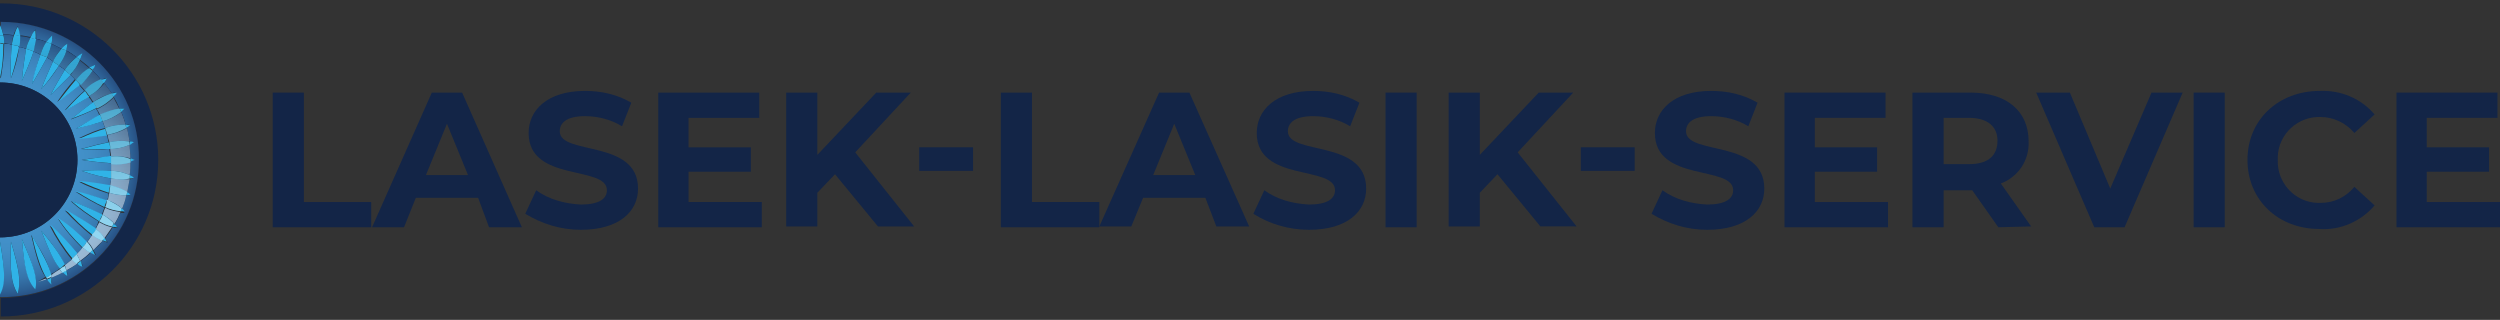 <?xml version="1.0" encoding="utf-8"?>
<!-- Generator: Adobe Illustrator 24.0.1, SVG Export Plug-In . SVG Version: 6.00 Build 0)  -->
<svg version="1.1" id="Layer_1" xmlns="http://www.w3.org/2000/svg" xmlns:xlink="http://www.w3.org/1999/xlink" x="0px" y="0px"
	 viewBox="0 0 297 38" style="enable-background:new 0 0 297 38;" xml:space="preserve">
<rect x="0" y="0" width="297" height="38" fill="#333333" stroke="none"/>
<style type="text/css">
	.st0{fill:#132648;}
	.st1{fill:url(#SVGID_1_);}
	.st2{fill:#30B3E7;}
	.st3{fill:url(#SVGID_2_);}
	.st4{opacity:0.5;fill:url(#SVGID_3_);enable-background:new    ;}
	.st5{fill:url(#SVGID_4_);}
	.st6{opacity:0.5;fill:url(#SVGID_5_);enable-background:new    ;}
	.st7{fill:url(#SVGID_6_);}
	.st8{opacity:0.5;fill:url(#SVGID_7_);enable-background:new    ;}
	.st9{fill:url(#SVGID_8_);}
	.st10{opacity:0.5;fill:url(#SVGID_9_);enable-background:new    ;}
	.st11{fill:url(#SVGID_10_);}
	.st12{opacity:0.5;fill:url(#SVGID_11_);enable-background:new    ;}
	.st13{fill:url(#SVGID_12_);}
	.st14{opacity:0.5;fill:url(#SVGID_13_);enable-background:new    ;}
	.st15{fill:url(#SVGID_14_);}
	.st16{opacity:0.5;fill:url(#SVGID_15_);enable-background:new    ;}
	.st17{fill:url(#SVGID_16_);}
	.st18{opacity:0.5;fill:url(#SVGID_17_);enable-background:new    ;}
	.st19{fill:url(#SVGID_18_);}
	.st20{opacity:0.5;fill:url(#SVGID_19_);enable-background:new    ;}
	.st21{fill:url(#SVGID_20_);}
	.st22{opacity:0.5;fill:url(#SVGID_21_);enable-background:new    ;}
	.st23{fill:url(#SVGID_22_);}
	.st24{opacity:0.5;fill:url(#SVGID_23_);enable-background:new    ;}
	.st25{fill:url(#SVGID_24_);}
	.st26{opacity:0.5;fill:url(#SVGID_25_);enable-background:new    ;}
	.st27{fill:url(#SVGID_26_);}
	.st28{opacity:0.5;fill:url(#SVGID_27_);enable-background:new    ;}
	.st29{fill:url(#SVGID_28_);}
	.st30{opacity:0.5;fill:url(#SVGID_29_);enable-background:new    ;}
	.st31{fill:url(#SVGID_30_);}
	.st32{opacity:0.5;fill:url(#SVGID_31_);enable-background:new    ;}
	.st33{fill:url(#SVGID_32_);}
	.st34{opacity:0.5;fill:url(#SVGID_33_);enable-background:new    ;}
	.st35{fill:url(#SVGID_34_);}
	.st36{opacity:0.5;fill:url(#SVGID_35_);enable-background:new    ;}
	.st37{fill:url(#SVGID_36_);}
	.st38{opacity:0.5;fill:url(#SVGID_37_);enable-background:new    ;}
	.st39{fill:url(#SVGID_38_);}
	.st40{opacity:0.5;fill:url(#SVGID_39_);enable-background:new    ;}
	.st41{fill:url(#SVGID_40_);}
	.st42{opacity:0.5;fill:url(#SVGID_41_);enable-background:new    ;}
	.st43{fill:url(#SVGID_42_);}
	.st44{opacity:0.5;fill:url(#SVGID_43_);enable-background:new    ;}
	.st45{fill:url(#SVGID_44_);}
	.st46{opacity:0.5;fill:url(#SVGID_45_);enable-background:new    ;}
	.st47{opacity:0.5;fill:url(#SVGID_46_);enable-background:new    ;}
	.st48{opacity:0.5;fill:url(#SVGID_47_);enable-background:new    ;}
	.st49{opacity:0.5;fill:url(#SVGID_48_);enable-background:new    ;}
	.st50{opacity:0.5;fill:url(#SVGID_49_);enable-background:new    ;}
	.st51{opacity:0.5;fill:url(#SVGID_50_);enable-background:new    ;}
	.st52{opacity:0.5;fill:url(#SVGID_51_);enable-background:new    ;}
	.st53{opacity:0.5;fill:url(#SVGID_52_);enable-background:new    ;}
	.st54{opacity:0.5;fill:url(#SVGID_53_);enable-background:new    ;}
	.st55{opacity:0.5;fill:url(#SVGID_54_);enable-background:new    ;}
	.st56{opacity:0.5;fill:url(#SVGID_55_);enable-background:new    ;}
	.st57{opacity:0.5;fill:url(#SVGID_56_);enable-background:new    ;}
	.st58{opacity:0.5;fill:url(#SVGID_57_);enable-background:new    ;}
	.st59{opacity:0.5;fill:url(#SVGID_58_);enable-background:new    ;}
	.st60{opacity:0.5;fill:url(#SVGID_59_);enable-background:new    ;}
	.st61{opacity:0.5;fill:url(#SVGID_60_);enable-background:new    ;}
	.st62{opacity:0.5;fill:url(#SVGID_61_);enable-background:new    ;}
	.st63{opacity:0.5;fill:url(#SVGID_62_);enable-background:new    ;}
	.st64{opacity:0.5;fill:url(#SVGID_63_);enable-background:new    ;}
	.st65{opacity:0.5;fill:url(#SVGID_64_);enable-background:new    ;}
	.st66{opacity:0.5;fill:url(#SVGID_65_);enable-background:new    ;}
	.st67{opacity:0.5;fill:url(#SVGID_66_);enable-background:new    ;}
	.st68{opacity:0.5;fill:url(#SVGID_67_);enable-background:new    ;}
	.st69{fill:#132547;}
</style>
<title>Artboard 1</title>
<g id="Layer_1-2">
	<path class="st0" d="M0,0.4C0,0.4,0,0.4,0,0.4l0,2.2c0,0,0,0,0,0c9.1-0.1,16.5,7.2,16.5,16.3C16.6,28,9.3,35.3,0.3,35.4
		c-0.1,0-0.1,0-0.2,0c0,0,0,0,0,0v2.2c0,0,0,0,0,0c10.3,0,18.7-8.3,18.7-18.6S10.4,0.4,0.2,0.4C0.1,0.4,0.1,0.4,0,0.4L0,0.4z"/>
	<path class="st0" d="M0,3c0.2,0.4,0.3,0.7,0.4,1.1c0.1,0,0.1,0,0.2,0c0.4,0,0.7,0,1,0.1c0.1-0.4,0.3-0.7,0.5-1.1
		c0.1,0.4,0.2,0.7,0.2,1.1c0.4,0,0.8,0.1,1.3,0.2c0.2-0.3,0.4-0.6,0.6-0.9c0.1,0.3,0.1,0.7,0.1,1.1C4.7,4.7,5.1,4.8,5.5,5
		c0.2-0.3,0.4-0.5,0.7-0.8c0,0.3,0,0.6-0.1,1c0.4,0.2,0.8,0.4,1.2,0.6C7.5,5.5,7.8,5.3,8,5.2C8,5.5,7.9,5.7,7.9,6
		c0.4,0.2,0.8,0.5,1.2,0.8c0.2-0.2,0.5-0.3,0.7-0.5C9.7,6.6,9.6,6.9,9.5,7.1c0.4,0.3,0.8,0.6,1.1,0.9c0.2-0.1,0.5-0.2,0.7-0.3
		c-0.1,0.2-0.2,0.5-0.3,0.7c0.4,0.4,0.7,0.7,1,1.1c0.2-0.1,0.4-0.2,0.7-0.2c-0.1,0.2-0.2,0.4-0.4,0.6c0.3,0.4,0.6,0.8,0.9,1.2
		c0.2-0.1,0.4-0.1,0.7-0.1c-0.1,0.2-0.3,0.3-0.4,0.5c0.3,0.5,0.5,0.9,0.7,1.4c0.2,0,0.4,0,0.6,0c-0.1,0.1-0.3,0.3-0.4,0.4
		c0.2,0.5,0.4,1,0.5,1.5c0.2,0,0.4,0,0.6,0.1c-0.1,0.1-0.3,0.2-0.5,0.3c0.1,0.5,0.3,1.1,0.3,1.6c0.2,0,0.4,0.1,0.5,0.1
		c-0.2,0.1-0.3,0.2-0.5,0.3c0.1,0.5,0.1,1.1,0.1,1.6c0.2,0.1,0.3,0.1,0.5,0.2c-0.2,0.1-0.3,0.1-0.5,0.2c0,0.6,0,1.1-0.1,1.7
		c0.2,0.1,0.3,0.2,0.5,0.3c-0.2,0.1-0.3,0.1-0.5,0.1c-0.1,0.5-0.2,1.1-0.3,1.6c0.1,0.1,0.3,0.2,0.4,0.3c-0.2,0-0.3,0-0.5,0.1
		c-0.2,0.5-0.3,1.1-0.5,1.6c0.1,0.1,0.3,0.2,0.4,0.4c-0.2,0-0.4,0-0.5,0c-0.2,0.5-0.5,1-0.7,1.4c0.1,0.1,0.2,0.3,0.4,0.4
		c-0.2,0-0.4,0-0.6-0.1c-0.3,0.5-0.6,0.9-0.9,1.3c0.1,0.2,0.2,0.3,0.3,0.5c-0.2,0-0.4-0.1-0.6-0.2c-0.3,0.4-0.7,0.8-1.1,1.1
		c0.1,0.2,0.2,0.4,0.3,0.6c-0.2-0.1-0.4-0.2-0.6-0.3c-0.4,0.4-0.8,0.7-1.2,1c0.1,0.2,0.2,0.4,0.2,0.7c-0.2-0.1-0.4-0.2-0.6-0.4
		c-0.4,0.3-0.8,0.6-1.3,0.8C8,32.3,8,32.6,8,32.8c-0.2-0.1-0.4-0.3-0.6-0.5c-0.4,0.2-0.9,0.4-1.3,0.6c0,0.3,0.1,0.5,0,0.8
		c-0.2-0.2-0.4-0.4-0.6-0.6c-0.3,0.1-0.7,0.2-1,0.3c0.3-0.1,0.6-0.3,0.9-0.5c-0.7-1-1.1-2.4-1.7-5c1.4,2.2,2.1,3.5,2.3,4.7
		c0.4-0.2,0.7-0.4,1.1-0.7c-0.7-0.9-1.3-2.2-2.2-4.5C6,28.7,7,30,7.7,31.5C8,31.3,8.3,31,8.5,30.8c-1-1.2-1.9-2.6-2.6-4
		c1.2,1,2.3,2.2,3.2,3.5c0.2-0.3,0.5-0.5,0.7-0.8c-1.1-1.1-2.1-2.2-2.9-3.5c1.2,0.8,2.4,1.8,3.4,2.8c0.2-0.3,0.4-0.5,0.6-0.8
		c-1.1-0.9-2.2-1.9-3.2-3c1.3,0.6,2.5,1.4,3.6,2.2c0.2-0.3,0.3-0.6,0.4-0.9c-1.2-0.7-2.3-1.5-3.3-2.4c1.3,0.4,2.5,1,3.7,1.6
		c0.1-0.3,0.2-0.6,0.3-0.8c-1.2-0.6-2.3-1.2-3.4-1.9c1.3,0.3,2.5,0.6,3.7,1.1c0.1-0.3,0.2-0.6,0.2-0.9c-1.2-0.4-2.4-0.8-3.5-1.4
		c1.2,0.1,2.4,0.3,3.7,0.5c0-0.3,0.1-0.6,0.1-0.9c-1.2-0.2-2.4-0.5-3.5-0.9c1.2-0.1,2.4,0,3.5,0c0-0.1,0-0.3,0-0.4
		c0-0.2,0-0.3,0-0.5c-1.2-0.1-2.3-0.2-3.5-0.4c1.1-0.2,2.3-0.3,3.4-0.4c0-0.3-0.1-0.6-0.1-0.9c-1.1,0.1-2.3,0.1-3.4,0
		c1.1-0.3,2.2-0.6,3.3-0.8c-0.1-0.3-0.1-0.6-0.2-0.9c-0.8,0.2-1.9,0.3-3.3,0.4c1.3-0.6,2.2-1,3.1-1.2c-0.1-0.3-0.2-0.5-0.3-0.8
		c-0.8,0.3-1.8,0.5-3.2,0.9c1.2-0.7,2.1-1.2,2.8-1.6c-0.1-0.3-0.2-0.5-0.4-0.8c-0.8,0.4-1.7,0.8-3,1.3c1.1-0.9,1.9-1.5,2.6-2
		c-0.1-0.2-0.3-0.5-0.5-0.7c-0.7,0.5-1.6,1-2.8,1.6c0.9-1,1.7-1.8,2.3-2.3c-0.2-0.2-0.4-0.5-0.6-0.7c-0.6,0.6-1.5,1.2-2.6,2
		c0.6-0.9,1.3-1.8,2.1-2.7C8.8,9.3,8.6,9.1,8.4,8.9C7.6,9.7,6.8,10.5,6,11.3c0.5-1,1.1-2,1.7-3C7.5,8.1,7.3,8,7,7.8
		c-0.6,1-1.3,1.9-2.1,2.8c0.4-1.1,0.9-2.2,1.4-3.3C6.1,7.1,5.8,7,5.6,6.8C5,7.9,4.4,9,3.8,10c0.3-1.2,0.6-2.4,1-3.5
		C4.5,6.3,4.2,6.2,4,6.1C3.6,7.3,3.1,8.5,2.6,9.6C2.7,8.3,2.9,7,3.1,5.8C2.8,5.7,2.6,5.6,2.3,5.5c-0.2,1.3-0.5,2.6-1,3.8
		c-0.1-1.3,0-2.7,0.1-4C1.1,5.2,0.8,5.2,0.5,5.2c0,1.4-0.2,2.8-0.4,4.1C0,9.2,0,9.1,0,9v0.8c0,0,0,0,0,0c5.1,0,9.2,4.1,9.2,9.2
		c0,5.1-4.1,9.2-9.2,9.2c0,0,0,0,0,0V29c0-0.1,0-0.2,0-0.3c0.6,3.4,0.6,4.9,0,6.2c0,0,0-0.1,0-0.1v0.5c0,0,0,0,0,0
		c9.1,0.1,16.5-7.2,16.5-16.3C16.6,10,9.3,2.7,0.3,2.6c-0.1,0-0.1,0-0.2,0c0,0,0,0,0,0v0.5C0,3.1,0,3,0,3z M2.1,34.9
		c-0.8-1.2-0.9-2.7-0.8-6.2C2.3,32,2.5,33.5,2.1,34.9L2.1,34.9z M4.2,34.4c-0.9-1.1-1.3-2.6-1.6-6C4,31.6,4.4,33,4.2,34.4L4.2,34.4z
		"/>
	
		<radialGradient id="SVGID_1_" cx="4.007128e-02" cy="-71" r="16.407" gradientTransform="matrix(1 0 0 1 0 90)" gradientUnits="userSpaceOnUse">
		<stop  offset="0" style="stop-color:#4496CF"/>
		<stop  offset="0.476" style="stop-color:#4394CD"/>
		<stop  offset="0.648" style="stop-color:#418EC6"/>
		<stop  offset="0.77" style="stop-color:#3C83BB"/>
		<stop  offset="0.869" style="stop-color:#3674AA"/>
		<stop  offset="0.953" style="stop-color:#2D6094"/>
		<stop  offset="1" style="stop-color:#275184"/>
	</radialGradient>
	<path class="st1" d="M0,3c0.2,0.4,0.3,0.7,0.4,1.1c0.1,0,0.1,0,0.2,0c0.4,0,0.7,0,1,0.1c0.1-0.4,0.3-0.7,0.5-1.1
		c0.1,0.4,0.2,0.7,0.2,1.1c0.4,0,0.8,0.1,1.3,0.2c0.2-0.3,0.4-0.6,0.6-0.9c0.1,0.3,0.1,0.7,0.1,1.1C4.7,4.7,5.1,4.8,5.5,5
		c0.2-0.3,0.4-0.5,0.7-0.8c0,0.3,0,0.6-0.1,1c0.4,0.2,0.8,0.4,1.2,0.6C7.5,5.5,7.8,5.3,8,5.2C8,5.5,7.9,5.7,7.9,6
		c0.4,0.2,0.8,0.5,1.2,0.8c0.2-0.2,0.5-0.3,0.7-0.5C9.7,6.6,9.6,6.9,9.5,7.1c0.4,0.3,0.8,0.6,1.1,0.9c0.2-0.1,0.5-0.2,0.7-0.3
		c-0.1,0.2-0.2,0.5-0.3,0.7c0.4,0.4,0.7,0.7,1,1.1c0.2-0.1,0.4-0.2,0.7-0.2c-0.1,0.2-0.2,0.4-0.4,0.6c0.3,0.4,0.6,0.8,0.9,1.2
		c0.2-0.1,0.4-0.1,0.7-0.1c-0.1,0.2-0.3,0.3-0.4,0.5c0.3,0.5,0.5,0.9,0.7,1.4c0.2,0,0.4,0,0.6,0c-0.1,0.1-0.3,0.3-0.4,0.4
		c0.2,0.5,0.4,1,0.5,1.5c0.2,0,0.4,0,0.6,0.1c-0.1,0.1-0.3,0.2-0.5,0.3c0.1,0.5,0.3,1.1,0.3,1.6c0.2,0,0.4,0.1,0.5,0.1
		c-0.2,0.1-0.3,0.2-0.5,0.3c0.1,0.5,0.1,1.1,0.1,1.6c0.2,0.1,0.3,0.1,0.5,0.2c-0.2,0.1-0.3,0.1-0.5,0.2c0,0.6,0,1.1-0.1,1.7
		c0.2,0.1,0.3,0.2,0.5,0.3c-0.2,0.1-0.3,0.1-0.5,0.1c-0.1,0.5-0.2,1.1-0.3,1.6c0.1,0.1,0.3,0.2,0.4,0.3c-0.2,0-0.3,0-0.5,0.1
		c-0.2,0.5-0.3,1.1-0.5,1.6c0.1,0.1,0.3,0.2,0.4,0.4c-0.2,0-0.4,0-0.5,0c-0.2,0.5-0.5,1-0.7,1.4c0.1,0.1,0.2,0.3,0.4,0.4
		c-0.2,0-0.4,0-0.6-0.1c-0.3,0.5-0.6,0.9-0.9,1.3c0.1,0.2,0.2,0.3,0.3,0.5c-0.2,0-0.4-0.1-0.6-0.2c-0.3,0.4-0.7,0.8-1.1,1.1
		c0.1,0.2,0.2,0.4,0.3,0.6c-0.2-0.1-0.4-0.2-0.6-0.3c-0.4,0.4-0.8,0.7-1.2,1c0.1,0.2,0.2,0.4,0.2,0.7c-0.2-0.1-0.4-0.2-0.6-0.4
		c-0.4,0.3-0.8,0.6-1.3,0.8C8,32.3,8,32.6,8,32.8c-0.2-0.1-0.4-0.3-0.6-0.5c-0.4,0.2-0.9,0.4-1.3,0.6c0,0.3,0.1,0.5,0,0.8
		c-0.2-0.2-0.4-0.4-0.6-0.6c-0.3,0.1-0.7,0.2-1,0.3c0.3-0.1,0.6-0.3,0.9-0.5c-0.7-1-1.1-2.4-1.7-5c1.4,2.2,2.1,3.5,2.3,4.7
		c0.4-0.2,0.7-0.4,1.1-0.7c-0.7-0.9-1.3-2.2-2.2-4.5C6,28.7,7,30,7.7,31.5C8,31.3,8.3,31,8.5,30.8c-1-1.2-1.9-2.6-2.6-4
		c1.2,1,2.3,2.2,3.2,3.5c0.2-0.3,0.5-0.5,0.7-0.8c-1.1-1.1-2.1-2.2-2.9-3.5c1.2,0.8,2.4,1.8,3.4,2.8c0.2-0.3,0.4-0.5,0.6-0.8
		c-1.1-0.9-2.2-1.9-3.2-3c1.3,0.6,2.5,1.4,3.6,2.2c0.2-0.3,0.3-0.6,0.4-0.9c-1.2-0.7-2.3-1.5-3.3-2.4c1.3,0.4,2.5,1,3.7,1.6
		c0.1-0.3,0.2-0.6,0.3-0.8c-1.2-0.6-2.3-1.2-3.4-1.9c1.3,0.3,2.5,0.6,3.7,1.1c0.1-0.3,0.2-0.6,0.2-0.9c-1.2-0.4-2.4-0.8-3.5-1.4
		c1.2,0.1,2.4,0.3,3.7,0.5c0-0.3,0.1-0.6,0.1-0.9c-1.2-0.2-2.4-0.5-3.5-0.9c1.2-0.1,2.4,0,3.5,0c0-0.1,0-0.3,0-0.4
		c0-0.2,0-0.3,0-0.5c-1.2-0.1-2.3-0.2-3.5-0.4c1.1-0.2,2.3-0.3,3.4-0.4c0-0.3-0.1-0.6-0.1-0.9c-1.1,0.1-2.3,0.1-3.4,0
		c1.1-0.3,2.2-0.6,3.3-0.8c-0.1-0.3-0.1-0.6-0.2-0.9c-0.8,0.2-1.9,0.3-3.3,0.4c1.3-0.6,2.2-1,3.1-1.2c-0.1-0.3-0.2-0.5-0.3-0.8
		c-0.8,0.3-1.8,0.5-3.2,0.9c1.2-0.7,2.1-1.2,2.8-1.6c-0.1-0.3-0.2-0.5-0.4-0.8c-0.8,0.4-1.7,0.8-3,1.3c1.1-0.9,1.9-1.5,2.6-2
		c-0.1-0.2-0.3-0.5-0.5-0.7c-0.7,0.5-1.6,1-2.8,1.6c0.9-1,1.7-1.8,2.3-2.3c-0.2-0.2-0.4-0.5-0.6-0.7c-0.6,0.6-1.5,1.2-2.6,2
		c0.6-0.9,1.3-1.8,2.1-2.7C8.8,9.3,8.6,9.1,8.4,8.9C7.6,9.7,6.8,10.5,6,11.3c0.5-1,1.1-2,1.7-3C7.5,8.1,7.3,8,7,7.8
		c-0.6,1-1.3,1.9-2.1,2.8c0.4-1.1,0.9-2.2,1.4-3.3C6.1,7.1,5.8,7,5.6,6.8C5,7.9,4.4,9,3.8,10c0.3-1.2,0.6-2.4,1-3.5
		C4.5,6.3,4.2,6.2,4,6.1C3.6,7.3,3.1,8.5,2.6,9.6C2.7,8.3,2.9,7,3.1,5.8C2.8,5.7,2.6,5.6,2.3,5.5c-0.2,1.3-0.5,2.6-1,3.8
		c-0.1-1.3,0-2.7,0.1-4C1.1,5.2,0.8,5.2,0.5,5.2c0,1.4-0.2,2.8-0.4,4.1C0,9.2,0,9.1,0,9v0.8c0,0,0,0,0,0c5.1,0,9.2,4.1,9.2,9.2
		c0,5.1-4.1,9.2-9.2,9.2c0,0,0,0,0,0V29c0-0.1,0-0.2,0-0.3c0.6,3.4,0.6,4.9,0,6.2c0,0,0-0.1,0-0.1v0.5c0,0,0,0,0,0
		c9.1,0.1,16.5-7.2,16.5-16.3C16.6,10,9.3,2.7,0.3,2.6c-0.1,0-0.1,0-0.2,0c0,0,0,0,0,0v0.5C0,3.1,0,3,0,3z M2.1,34.9
		c-0.8-1.2-0.9-2.7-0.8-6.2C2.3,32,2.5,33.5,2.1,34.9L2.1,34.9z M4.2,34.4c-0.9-1.1-1.3-2.6-1.6-6C4,31.6,4.4,33,4.2,34.4L4.2,34.4z
		"/>
	<path class="st0" d="M9.2,19c0-5.1-4.1-9.2-9.2-9.2h0l0,0c0,0,0,0,0,0v18.4c0,0,0,0,0,0C5.1,28.2,9.2,24.1,9.2,19L9.2,19z"/>
	<path class="st2" d="M6,11.3c0.8-0.8,1.6-1.6,2.4-2.4C8.1,8.7,7.9,8.5,7.7,8.3C7.1,9.3,6.5,10.3,6,11.3z"/>
	<path class="st2" d="M4.9,10.6C5.7,9.7,6.4,8.7,7,7.8C6.8,7.6,6.5,7.5,6.3,7.3C5.8,8.4,5.3,9.5,4.9,10.6z"/>
	<path class="st2" d="M1.3,9.3c0.4-1.2,0.7-2.5,1-3.8C2,5.4,1.7,5.4,1.4,5.3C1.3,6.6,1.2,8,1.3,9.3z"/>
	<path class="st2" d="M3.8,10C4.4,9,5,7.9,5.6,6.8C5.3,6.7,5,6.6,4.8,6.5C4.4,7.6,4,8.8,3.8,10z"/>
	<path class="st2" d="M6.9,12.1c1.1-0.8,2-1.5,2.6-2C9.4,9.9,9.2,9.7,9,9.5C8.3,10.3,7.6,11.2,6.9,12.1z"/>
	<path class="st2" d="M9.8,31.7c-0.1-0.2-0.1-0.5-0.2-0.7c-0.1,0.1-0.3,0.2-0.4,0.3C9.3,31.5,9.5,31.6,9.8,31.7z"/>
	<path class="st2" d="M9,15.3c1.3-0.3,2.4-0.6,3.2-0.9c-0.1-0.3-0.2-0.5-0.3-0.8C11.1,14,10.2,14.6,9,15.3z"/>
	<path class="st2" d="M9.4,16.5c1.4-0.1,2.4-0.3,3.3-0.4c-0.1-0.3-0.1-0.5-0.2-0.8C11.7,15.5,10.7,15.9,9.4,16.5z"/>
	<path class="st2" d="M8.5,14.1c1.3-0.5,2.3-0.9,3-1.3c-0.1-0.2-0.3-0.5-0.4-0.7C10.4,12.6,9.5,13.3,8.5,14.1z"/>
	<path class="st2" d="M7.8,13.1c1.2-0.6,2.1-1.2,2.8-1.6c-0.2-0.2-0.3-0.4-0.5-0.7C9.5,11.3,8.7,12.1,7.8,13.1z"/>
	<path class="st2" d="M9.7,17.7c1.1,0.1,2.3,0,3.4,0c0-0.3-0.1-0.6-0.1-0.8C11.9,17.1,10.8,17.4,9.7,17.7z"/>
	<path class="st2" d="M0,9c0,0.1,0,0.2,0,0.3c0.3-1.4,0.4-2.7,0.4-4.1c-0.2,0-0.3,0-0.5-0.1L0,9z"/>
	<path class="st2" d="M13.9,27c-0.1-0.2-0.2-0.3-0.4-0.4c-0.1,0.1-0.1,0.2-0.2,0.4C13.5,26.9,13.7,27,13.9,27z"/>
	<path class="st2" d="M4.9,27.4c0.9,2.3,1.5,3.7,2.2,4.5c0.2-0.1,0.4-0.3,0.6-0.5C7,30,6,28.7,4.9,27.4z"/>
	<path class="st2" d="M6,26.7c0.7,1.4,1.6,2.8,2.6,4c0.2-0.2,0.4-0.4,0.6-0.6C8.2,28.9,7.2,27.8,6,26.7z"/>
	<path class="st2" d="M9.8,19c1.1,0.2,2.3,0.3,3.5,0.4c0-0.3,0-0.6,0-0.9C12,18.7,10.9,18.8,9.8,19z"/>
	<path class="st2" d="M14.8,25.1c-0.1-0.1-0.2-0.3-0.4-0.4c0,0.1-0.1,0.2-0.1,0.4C14.4,25.1,14.6,25.1,14.8,25.1z"/>
	<path class="st2" d="M6.1,33.8c0-0.3,0-0.6,0-0.8c-0.2,0.1-0.3,0.1-0.5,0.2C5.7,33.4,5.9,33.6,6.1,33.8z"/>
	<path class="st2" d="M8,32.8c0-0.2-0.1-0.5-0.1-0.7c-0.2,0.1-0.3,0.2-0.5,0.2C7.6,32.5,7.8,32.7,8,32.8z"/>
	<path class="st2" d="M11.3,30.3c-0.1-0.2-0.2-0.4-0.3-0.6c-0.1,0.1-0.2,0.2-0.3,0.3C10.9,30.1,11.1,30.2,11.3,30.3z"/>
	<path class="st2" d="M12.7,28.7c-0.1-0.2-0.2-0.3-0.3-0.5c-0.1,0.1-0.2,0.2-0.3,0.3C12.3,28.6,12.5,28.7,12.7,28.7z"/>
	<path class="st2" d="M3.8,28c0.6,2.6,1.1,4,1.7,5c0.2-0.1,0.4-0.2,0.6-0.3C5.8,31.5,5.1,30.2,3.8,28z"/>
	<path class="st2" d="M6.9,25.9c0.8,1.3,1.8,2.4,2.9,3.5c0.2-0.2,0.4-0.4,0.5-0.7C9.3,27.7,8.2,26.7,6.9,25.9z"/>
	<path class="st2" d="M0,28.7c0,0.1,0,0.2,0,0.3v5.9c0,0,0,0.1,0,0.1C0.7,33.7,0.6,32.2,0,28.7z"/>
	<path class="st2" d="M9.4,21.5c1.1,0.5,2.3,1,3.5,1.4c0.1-0.3,0.1-0.6,0.2-0.9C11.9,21.8,10.7,21.6,9.4,21.5z"/>
	<path class="st2" d="M9.7,20.3c1.1,0.4,2.3,0.7,3.5,0.9c0-0.3,0-0.6,0-0.9C12.1,20.2,10.9,20.2,9.7,20.3z"/>
	<path class="st2" d="M9,22.7c1.1,0.7,2.3,1.4,3.4,1.9c0.1-0.3,0.2-0.6,0.3-0.8C11.5,23.4,10.3,23,9,22.7z"/>
	<path class="st2" d="M4.2,34.4c0.3-1.4-0.2-2.8-1.6-6C2.9,31.9,3.2,33.3,4.2,34.4z"/>
	<path class="st2" d="M2.1,34.9c0.4-1.4,0.2-2.8-0.8-6.2C1.2,32.2,1.3,33.6,2.1,34.9z"/>
	<path class="st2" d="M15.5,23.1c-0.1-0.1-0.3-0.2-0.4-0.3c0,0.1-0.1,0.2-0.1,0.4C15.1,23.2,15.3,23.2,15.5,23.1z"/>
	<path class="st2" d="M7.8,24.9c1,1.1,2,2.1,3.2,3c0.2-0.2,0.3-0.5,0.5-0.7C10.2,26.3,9,25.6,7.8,24.9z"/>
	<path class="st2" d="M8.5,23.9c1,0.9,2.2,1.7,3.3,2.4c0.1-0.3,0.2-0.5,0.4-0.8C11,24.9,9.7,24.3,8.5,23.9z"/>
	<path class="st2" d="M2.6,9.6c0.5-1.1,1-2.3,1.4-3.5C3.7,6,3.4,5.9,3.1,5.8C2.9,7,2.7,8.3,2.6,9.6z"/>
	<path class="st2" d="M11.3,7.7c-0.2,0.1-0.5,0.2-0.7,0.3c0.1,0.1,0.3,0.2,0.4,0.3C11.1,8.2,11.3,7.9,11.3,7.7z"/>
	<path class="st2" d="M6.2,4.2C5.9,4.5,5.7,4.7,5.5,5c0.2,0.1,0.4,0.1,0.6,0.2C6.2,4.9,6.2,4.6,6.2,4.2z"/>
	<path class="st2" d="M9.8,6.3C9.5,6.5,9.3,6.6,9.1,6.8C9.2,6.9,9.4,7,9.5,7.1C9.6,6.9,9.7,6.6,9.8,6.3z"/>
	<path class="st2" d="M8,5.2C7.8,5.3,7.5,5.5,7.3,5.8C7.5,5.9,7.7,5.9,7.9,6C7.9,5.7,8,5.5,8,5.2z"/>
	<path class="st2" d="M14.8,12.9c-0.2,0-0.4,0-0.6,0c0.1,0.1,0.1,0.3,0.2,0.4C14.5,13.2,14.7,13,14.8,12.9z"/>
	<path class="st2" d="M12.7,9.3c-0.2,0.1-0.5,0.1-0.7,0.2c0.1,0.1,0.2,0.3,0.3,0.4C12.5,9.7,12.6,9.5,12.7,9.3z"/>
	<path class="st2" d="M15.5,19.2c0.2-0.1,0.3-0.1,0.5-0.2c-0.2-0.1-0.3-0.1-0.5-0.2c0,0.1,0,0.2,0,0.3
		C15.5,19.1,15.5,19.2,15.5,19.2z"/>
	<path class="st2" d="M15.9,21.1c-0.1-0.1-0.3-0.2-0.5-0.3c0,0.1,0,0.3,0,0.4C15.6,21.2,15.7,21.2,15.9,21.1z"/>
	<path class="st2" d="M15.5,14.9c-0.2,0-0.4-0.1-0.6-0.1c0,0.1,0.1,0.3,0.1,0.4C15.2,15.1,15.3,15,15.5,14.9z"/>
	<path class="st2" d="M15.9,16.9c-0.2-0.1-0.4-0.1-0.5-0.1c0,0.1,0,0.3,0.1,0.4C15.6,17.1,15.7,17,15.9,16.9z"/>
	<path class="st2" d="M13.9,11c-0.2,0-0.4,0.1-0.7,0.1c0.1,0.1,0.2,0.3,0.2,0.4C13.6,11.4,13.8,11.2,13.9,11z"/>
	<path class="st2" d="M0.4,4.2C0.3,3.8,0.2,3.4,0,3c0,0,0,0.1,0,0.1v1.1C0.1,4.2,0.3,4.2,0.4,4.2z"/>
	<path class="st2" d="M2.1,3.2C1.9,3.5,1.8,3.8,1.7,4.2c0.2,0,0.5,0,0.7,0.1C2.3,3.9,2.3,3.5,2.1,3.2z"/>
	<path class="st2" d="M4.2,3.6C3.9,3.8,3.8,4.1,3.6,4.5c0.2,0,0.4,0.1,0.6,0.2C4.3,4.3,4.2,3.9,4.2,3.6z"/>
	<path class="st0" d="M6.1,32.7c0,0.1,0,0.2,0,0.3c0.5-0.2,0.9-0.4,1.3-0.6c-0.1-0.1-0.2-0.2-0.3-0.4C6.8,32.2,6.4,32.4,6.1,32.7z"
		/>
	
		<radialGradient id="SVGID_2_" cx="4.007128e-02" cy="17.991" r="16.407" gradientTransform="matrix(1 0 0 -1 0 38)" gradientUnits="userSpaceOnUse">
		<stop  offset="0" style="stop-color:#4496CF"/>
		<stop  offset="0.476" style="stop-color:#4394CD"/>
		<stop  offset="0.648" style="stop-color:#418EC6"/>
		<stop  offset="0.77" style="stop-color:#3C83BB"/>
		<stop  offset="0.869" style="stop-color:#3674AA"/>
		<stop  offset="0.953" style="stop-color:#2D6094"/>
		<stop  offset="1" style="stop-color:#275184"/>
	</radialGradient>
	<path class="st3" d="M6.1,32.7c0,0.1,0,0.2,0,0.3c0.5-0.2,0.9-0.4,1.3-0.6c-0.1-0.1-0.2-0.2-0.3-0.4C6.8,32.2,6.4,32.4,6.1,32.7z"
		/>
	
		<linearGradient id="SVGID_3_" gradientUnits="userSpaceOnUse" x1="6.76" y1="-56.561" x2="6.247" y2="-85.947" gradientTransform="matrix(1 0 0 1 0 90)">
		<stop  offset="0" style="stop-color:#FFFFFF"/>
		<stop  offset="0.165" style="stop-color:#FCFCFC;stop-opacity:0.988"/>
		<stop  offset="0.296" style="stop-color:#F2F2F2;stop-opacity:0.949"/>
		<stop  offset="0.415" style="stop-color:#E1E1E1;stop-opacity:0.883"/>
		<stop  offset="0.527" style="stop-color:#CACACA;stop-opacity:0.79"/>
		<stop  offset="0.634" style="stop-color:#ABABAB;stop-opacity:0.671"/>
		<stop  offset="0.738" style="stop-color:#868686;stop-opacity:0.524"/>
		<stop  offset="0.838" style="stop-color:#595959;stop-opacity:0.349"/>
		<stop  offset="0.934" style="stop-color:#272727;stop-opacity:0.153"/>
		<stop  offset="1" style="stop-color:#000000;stop-opacity:0"/>
	</linearGradient>
	<path class="st4" d="M6.1,32.7c0,0.1,0,0.2,0,0.3c0.5-0.2,0.9-0.4,1.3-0.6c-0.1-0.1-0.2-0.2-0.3-0.4C6.8,32.2,6.4,32.4,6.1,32.7z"
		/>
	<path class="st0" d="M7.7,31.5c0.1,0.2,0.1,0.4,0.2,0.6c0.4-0.2,0.9-0.5,1.3-0.8c-0.2-0.2-0.4-0.3-0.6-0.5C8.3,31,8,31.3,7.7,31.5z
		"/>
	
		<radialGradient id="SVGID_4_" cx="4.007128e-02" cy="17.991" r="16.407" gradientTransform="matrix(1 0 0 -1 0 38)" gradientUnits="userSpaceOnUse">
		<stop  offset="0" style="stop-color:#4496CF"/>
		<stop  offset="0.476" style="stop-color:#4394CD"/>
		<stop  offset="0.648" style="stop-color:#418EC6"/>
		<stop  offset="0.77" style="stop-color:#3C83BB"/>
		<stop  offset="0.869" style="stop-color:#3674AA"/>
		<stop  offset="0.953" style="stop-color:#2D6094"/>
		<stop  offset="1" style="stop-color:#275184"/>
	</radialGradient>
	<path class="st5" d="M7.7,31.5c0.1,0.2,0.1,0.4,0.2,0.6c0.4-0.2,0.9-0.5,1.3-0.8c-0.2-0.2-0.4-0.3-0.6-0.5C8.3,31,8,31.3,7.7,31.5z
		"/>
	
		<linearGradient id="SVGID_5_" gradientUnits="userSpaceOnUse" x1="8.46" y1="-56.59" x2="7.947" y2="-85.977" gradientTransform="matrix(1 0 0 1 0 90)">
		<stop  offset="0" style="stop-color:#FFFFFF"/>
		<stop  offset="0.165" style="stop-color:#FCFCFC;stop-opacity:0.988"/>
		<stop  offset="0.296" style="stop-color:#F2F2F2;stop-opacity:0.949"/>
		<stop  offset="0.415" style="stop-color:#E1E1E1;stop-opacity:0.883"/>
		<stop  offset="0.527" style="stop-color:#CACACA;stop-opacity:0.79"/>
		<stop  offset="0.634" style="stop-color:#ABABAB;stop-opacity:0.671"/>
		<stop  offset="0.738" style="stop-color:#868686;stop-opacity:0.524"/>
		<stop  offset="0.838" style="stop-color:#595959;stop-opacity:0.349"/>
		<stop  offset="0.934" style="stop-color:#272727;stop-opacity:0.153"/>
		<stop  offset="1" style="stop-color:#000000;stop-opacity:0"/>
	</linearGradient>
	<path class="st6" d="M7.7,31.5c0.1,0.2,0.1,0.4,0.2,0.6c0.4-0.2,0.9-0.5,1.3-0.8c-0.2-0.2-0.4-0.3-0.6-0.5C8.3,31,8,31.3,7.7,31.5z
		"/>
	<path class="st0" d="M13.2,18.6c0.8-0.1,1.6,0,2.3,0.2c0-0.5-0.1-1.1-0.1-1.6c-0.7,0.3-1.5,0.5-2.3,0.5
		C13.1,18,13.2,18.3,13.2,18.6z"/>
	
		<radialGradient id="SVGID_6_" cx="4.007128e-02" cy="17.991" r="16.407" gradientTransform="matrix(1 0 0 -1 0 38)" gradientUnits="userSpaceOnUse">
		<stop  offset="0" style="stop-color:#4496CF"/>
		<stop  offset="0.476" style="stop-color:#4394CD"/>
		<stop  offset="0.648" style="stop-color:#418EC6"/>
		<stop  offset="0.77" style="stop-color:#3C83BB"/>
		<stop  offset="0.869" style="stop-color:#3674AA"/>
		<stop  offset="0.953" style="stop-color:#2D6094"/>
		<stop  offset="1" style="stop-color:#275184"/>
	</radialGradient>
	<path class="st7" d="M13.2,18.6c0.8-0.1,1.6,0,2.3,0.2c0-0.5-0.1-1.1-0.1-1.6c-0.7,0.3-1.5,0.5-2.3,0.5
		C13.1,18,13.2,18.3,13.2,18.6z"/>
	
		<linearGradient id="SVGID_7_" gradientUnits="userSpaceOnUse" x1="14.57" y1="-56.697" x2="14.057" y2="-86.084" gradientTransform="matrix(1 0 0 1 0 90)">
		<stop  offset="0" style="stop-color:#FFFFFF"/>
		<stop  offset="0.165" style="stop-color:#FCFCFC;stop-opacity:0.988"/>
		<stop  offset="0.296" style="stop-color:#F2F2F2;stop-opacity:0.949"/>
		<stop  offset="0.415" style="stop-color:#E1E1E1;stop-opacity:0.883"/>
		<stop  offset="0.527" style="stop-color:#CACACA;stop-opacity:0.79"/>
		<stop  offset="0.634" style="stop-color:#ABABAB;stop-opacity:0.671"/>
		<stop  offset="0.738" style="stop-color:#868686;stop-opacity:0.524"/>
		<stop  offset="0.838" style="stop-color:#595959;stop-opacity:0.349"/>
		<stop  offset="0.934" style="stop-color:#272727;stop-opacity:0.153"/>
		<stop  offset="1" style="stop-color:#000000;stop-opacity:0"/>
	</linearGradient>
	<path class="st8" d="M13.2,18.6c0.8-0.1,1.6,0,2.3,0.2c0-0.5-0.1-1.1-0.1-1.6c-0.7,0.3-1.5,0.5-2.3,0.5
		C13.1,18,13.2,18.3,13.2,18.6z"/>
	<path class="st0" d="M13.2,21.2c0,0.3-0.1,0.6-0.1,0.9c0.7,0.1,1.4,0.4,2,0.8c0.1-0.5,0.2-1.1,0.3-1.6
		C14.7,21.3,13.9,21.3,13.2,21.2z"/>
	
		<radialGradient id="SVGID_8_" cx="4.007128e-02" cy="17.991" r="16.407" gradientTransform="matrix(1 0 0 -1 0 38)" gradientUnits="userSpaceOnUse">
		<stop  offset="0" style="stop-color:#4496CF"/>
		<stop  offset="0.476" style="stop-color:#4394CD"/>
		<stop  offset="0.648" style="stop-color:#418EC6"/>
		<stop  offset="0.77" style="stop-color:#3C83BB"/>
		<stop  offset="0.869" style="stop-color:#3674AA"/>
		<stop  offset="0.953" style="stop-color:#2D6094"/>
		<stop  offset="1" style="stop-color:#275184"/>
	</radialGradient>
	<path class="st9" d="M13.2,21.2c0,0.3-0.1,0.6-0.1,0.9c0.7,0.1,1.4,0.4,2,0.8c0.1-0.5,0.2-1.1,0.3-1.6
		C14.7,21.3,13.9,21.3,13.2,21.2z"/>
	
		<linearGradient id="SVGID_9_" gradientUnits="userSpaceOnUse" x1="14.447" y1="-56.695" x2="13.934" y2="-86.081" gradientTransform="matrix(1 0 0 1 0 90)">
		<stop  offset="0" style="stop-color:#FFFFFF"/>
		<stop  offset="0.165" style="stop-color:#FCFCFC;stop-opacity:0.988"/>
		<stop  offset="0.296" style="stop-color:#F2F2F2;stop-opacity:0.949"/>
		<stop  offset="0.415" style="stop-color:#E1E1E1;stop-opacity:0.883"/>
		<stop  offset="0.527" style="stop-color:#CACACA;stop-opacity:0.79"/>
		<stop  offset="0.634" style="stop-color:#ABABAB;stop-opacity:0.671"/>
		<stop  offset="0.738" style="stop-color:#868686;stop-opacity:0.524"/>
		<stop  offset="0.838" style="stop-color:#595959;stop-opacity:0.349"/>
		<stop  offset="0.934" style="stop-color:#272727;stop-opacity:0.153"/>
		<stop  offset="1" style="stop-color:#000000;stop-opacity:0"/>
	</linearGradient>
	<path class="st10" d="M13.2,21.2c0,0.3-0.1,0.6-0.1,0.9c0.7,0.1,1.4,0.4,2,0.8c0.1-0.5,0.2-1.1,0.3-1.6
		C14.7,21.3,13.9,21.3,13.2,21.2z"/>
	<path class="st0" d="M6.3,7.3c0.3-0.6,0.6-1.1,1-1.5C6.9,5.6,6.5,5.4,6.1,5.2C6,5.8,5.8,6.3,5.6,6.8C5.8,7,6.1,7.1,6.3,7.3z"/>
	
		<radialGradient id="SVGID_10_" cx="4.007128e-02" cy="17.991" r="16.407" gradientTransform="matrix(1 0 0 -1 0 38)" gradientUnits="userSpaceOnUse">
		<stop  offset="0" style="stop-color:#4496CF"/>
		<stop  offset="0.476" style="stop-color:#4394CD"/>
		<stop  offset="0.648" style="stop-color:#418EC6"/>
		<stop  offset="0.77" style="stop-color:#3C83BB"/>
		<stop  offset="0.869" style="stop-color:#3674AA"/>
		<stop  offset="0.953" style="stop-color:#2D6094"/>
		<stop  offset="1" style="stop-color:#275184"/>
	</radialGradient>
	<path class="st11" d="M6.3,7.3c0.3-0.6,0.6-1.1,1-1.5C6.9,5.6,6.5,5.4,6.1,5.2C6,5.8,5.8,6.3,5.6,6.8C5.8,7,6.1,7.1,6.3,7.3z"/>
	
		<linearGradient id="SVGID_11_" gradientUnits="userSpaceOnUse" x1="6.918" y1="-56.564" x2="6.405" y2="-85.95" gradientTransform="matrix(1 0 0 1 0 90)">
		<stop  offset="0" style="stop-color:#FFFFFF"/>
		<stop  offset="0.165" style="stop-color:#FCFCFC;stop-opacity:0.988"/>
		<stop  offset="0.296" style="stop-color:#F2F2F2;stop-opacity:0.949"/>
		<stop  offset="0.415" style="stop-color:#E1E1E1;stop-opacity:0.883"/>
		<stop  offset="0.527" style="stop-color:#CACACA;stop-opacity:0.79"/>
		<stop  offset="0.634" style="stop-color:#ABABAB;stop-opacity:0.671"/>
		<stop  offset="0.738" style="stop-color:#868686;stop-opacity:0.524"/>
		<stop  offset="0.838" style="stop-color:#595959;stop-opacity:0.349"/>
		<stop  offset="0.934" style="stop-color:#272727;stop-opacity:0.153"/>
		<stop  offset="1" style="stop-color:#000000;stop-opacity:0"/>
	</linearGradient>
	<path class="st12" d="M6.3,7.3c0.3-0.6,0.6-1.1,1-1.5C6.9,5.6,6.5,5.4,6.1,5.2C6,5.8,5.8,6.3,5.6,6.8C5.8,7,6.1,7.1,6.3,7.3z"/>
	<path class="st0" d="M7.7,8.3c0.4-0.6,0.8-1.1,1.4-1.5C8.7,6.5,8.3,6.3,7.9,6C7.7,6.7,7.4,7.2,7,7.8C7.3,8,7.5,8.1,7.7,8.3z"/>
	
		<radialGradient id="SVGID_12_" cx="4.007128e-02" cy="17.991" r="16.407" gradientTransform="matrix(1 0 0 -1 0 38)" gradientUnits="userSpaceOnUse">
		<stop  offset="0" style="stop-color:#4496CF"/>
		<stop  offset="0.476" style="stop-color:#4394CD"/>
		<stop  offset="0.648" style="stop-color:#418EC6"/>
		<stop  offset="0.77" style="stop-color:#3C83BB"/>
		<stop  offset="0.869" style="stop-color:#3674AA"/>
		<stop  offset="0.953" style="stop-color:#2D6094"/>
		<stop  offset="1" style="stop-color:#275184"/>
	</radialGradient>
	<path class="st13" d="M7.7,8.3c0.4-0.6,0.8-1.1,1.4-1.5C8.7,6.5,8.3,6.3,7.9,6C7.7,6.7,7.4,7.2,7,7.8C7.3,8,7.5,8.1,7.7,8.3z"/>
	
		<linearGradient id="SVGID_13_" gradientUnits="userSpaceOnUse" x1="8.498" y1="-56.591" x2="7.985" y2="-85.978" gradientTransform="matrix(1 0 0 1 0 90)">
		<stop  offset="0" style="stop-color:#FFFFFF"/>
		<stop  offset="0.165" style="stop-color:#FCFCFC;stop-opacity:0.988"/>
		<stop  offset="0.296" style="stop-color:#F2F2F2;stop-opacity:0.949"/>
		<stop  offset="0.415" style="stop-color:#E1E1E1;stop-opacity:0.883"/>
		<stop  offset="0.527" style="stop-color:#CACACA;stop-opacity:0.79"/>
		<stop  offset="0.634" style="stop-color:#ABABAB;stop-opacity:0.671"/>
		<stop  offset="0.738" style="stop-color:#868686;stop-opacity:0.524"/>
		<stop  offset="0.838" style="stop-color:#595959;stop-opacity:0.349"/>
		<stop  offset="0.934" style="stop-color:#272727;stop-opacity:0.153"/>
		<stop  offset="1" style="stop-color:#000000;stop-opacity:0"/>
	</linearGradient>
	<path class="st14" d="M7.7,8.3c0.4-0.6,0.8-1.1,1.4-1.5C8.7,6.5,8.3,6.3,7.9,6C7.7,6.7,7.4,7.2,7,7.8C7.3,8,7.5,8.1,7.7,8.3z"/>
	<path class="st0" d="M4.5,33.5c0.4-0.1,0.7-0.2,1-0.3c0,0-0.1-0.1-0.1-0.1C5.2,33.2,4.9,33.3,4.5,33.5z"/>
	
		<radialGradient id="SVGID_14_" cx="4.007128e-02" cy="17.991" r="16.407" gradientTransform="matrix(1 0 0 -1 0 38)" gradientUnits="userSpaceOnUse">
		<stop  offset="0" style="stop-color:#4496CF"/>
		<stop  offset="0.476" style="stop-color:#4394CD"/>
		<stop  offset="0.648" style="stop-color:#418EC6"/>
		<stop  offset="0.77" style="stop-color:#3C83BB"/>
		<stop  offset="0.869" style="stop-color:#3674AA"/>
		<stop  offset="0.953" style="stop-color:#2D6094"/>
		<stop  offset="1" style="stop-color:#275184"/>
	</radialGradient>
	<path class="st15" d="M4.5,33.5c0.4-0.1,0.7-0.2,1-0.3c0,0-0.1-0.1-0.1-0.1C5.2,33.2,4.9,33.3,4.5,33.5z"/>
	
		<linearGradient id="SVGID_15_" gradientUnits="userSpaceOnUse" x1="5.061" y1="-56.531" x2="4.548" y2="-85.918" gradientTransform="matrix(1 0 0 1 0 90)">
		<stop  offset="0" style="stop-color:#FFFFFF"/>
		<stop  offset="0.165" style="stop-color:#FCFCFC;stop-opacity:0.988"/>
		<stop  offset="0.296" style="stop-color:#F2F2F2;stop-opacity:0.949"/>
		<stop  offset="0.415" style="stop-color:#E1E1E1;stop-opacity:0.883"/>
		<stop  offset="0.527" style="stop-color:#CACACA;stop-opacity:0.79"/>
		<stop  offset="0.634" style="stop-color:#ABABAB;stop-opacity:0.671"/>
		<stop  offset="0.738" style="stop-color:#868686;stop-opacity:0.524"/>
		<stop  offset="0.838" style="stop-color:#595959;stop-opacity:0.349"/>
		<stop  offset="0.934" style="stop-color:#272727;stop-opacity:0.153"/>
		<stop  offset="1" style="stop-color:#000000;stop-opacity:0"/>
	</linearGradient>
	<path class="st16" d="M4.5,33.5c0.4-0.1,0.7-0.2,1-0.3c0,0-0.1-0.1-0.1-0.1C5.2,33.2,4.9,33.3,4.5,33.5z"/>
	<path class="st0" d="M3.1,5.8c0.1-0.5,0.3-0.9,0.5-1.3C3.2,4.4,2.8,4.3,2.3,4.3c0,0.4,0,0.8-0.1,1.3C2.6,5.6,2.8,5.7,3.1,5.8z"/>
	
		<radialGradient id="SVGID_16_" cx="4.007128e-02" cy="17.991" r="16.407" gradientTransform="matrix(1 0 0 -1 0 38)" gradientUnits="userSpaceOnUse">
		<stop  offset="0" style="stop-color:#4496CF"/>
		<stop  offset="0.476" style="stop-color:#4394CD"/>
		<stop  offset="0.648" style="stop-color:#418EC6"/>
		<stop  offset="0.77" style="stop-color:#3C83BB"/>
		<stop  offset="0.869" style="stop-color:#3674AA"/>
		<stop  offset="0.953" style="stop-color:#2D6094"/>
		<stop  offset="1" style="stop-color:#275184"/>
	</radialGradient>
	<path class="st17" d="M3.1,5.8c0.1-0.5,0.3-0.9,0.5-1.3C3.2,4.4,2.8,4.3,2.3,4.3c0,0.4,0,0.8-0.1,1.3C2.6,5.6,2.8,5.7,3.1,5.8z"/>
	
		<linearGradient id="SVGID_17_" gradientUnits="userSpaceOnUse" x1="3.433" y1="-56.503" x2="2.92" y2="-85.889" gradientTransform="matrix(1 0 0 1 0 90)">
		<stop  offset="0" style="stop-color:#FFFFFF"/>
		<stop  offset="0.165" style="stop-color:#FCFCFC;stop-opacity:0.988"/>
		<stop  offset="0.296" style="stop-color:#F2F2F2;stop-opacity:0.949"/>
		<stop  offset="0.415" style="stop-color:#E1E1E1;stop-opacity:0.883"/>
		<stop  offset="0.527" style="stop-color:#CACACA;stop-opacity:0.79"/>
		<stop  offset="0.634" style="stop-color:#ABABAB;stop-opacity:0.671"/>
		<stop  offset="0.738" style="stop-color:#868686;stop-opacity:0.524"/>
		<stop  offset="0.838" style="stop-color:#595959;stop-opacity:0.349"/>
		<stop  offset="0.934" style="stop-color:#272727;stop-opacity:0.153"/>
		<stop  offset="1" style="stop-color:#000000;stop-opacity:0"/>
	</linearGradient>
	<path class="st18" d="M3.1,5.8c0.1-0.5,0.3-0.9,0.5-1.3C3.2,4.4,2.8,4.3,2.3,4.3c0,0.4,0,0.8-0.1,1.3C2.6,5.6,2.8,5.7,3.1,5.8z"/>
	<path class="st0" d="M9.1,30.2c0.2,0.3,0.3,0.5,0.4,0.8c0.4-0.3,0.8-0.6,1.2-1c-0.3-0.2-0.6-0.4-0.9-0.6
		C9.6,29.7,9.4,29.9,9.1,30.2z"/>
	
		<radialGradient id="SVGID_18_" cx="4.007128e-02" cy="17.991" r="16.407" gradientTransform="matrix(1 0 0 -1 0 38)" gradientUnits="userSpaceOnUse">
		<stop  offset="0" style="stop-color:#4496CF"/>
		<stop  offset="0.476" style="stop-color:#4394CD"/>
		<stop  offset="0.648" style="stop-color:#418EC6"/>
		<stop  offset="0.77" style="stop-color:#3C83BB"/>
		<stop  offset="0.869" style="stop-color:#3674AA"/>
		<stop  offset="0.953" style="stop-color:#2D6094"/>
		<stop  offset="1" style="stop-color:#275184"/>
	</radialGradient>
	<path class="st19" d="M9.1,30.2c0.2,0.3,0.3,0.5,0.4,0.8c0.4-0.3,0.8-0.6,1.2-1c-0.3-0.2-0.6-0.4-0.9-0.6
		C9.6,29.7,9.4,29.9,9.1,30.2z"/>
	
		<linearGradient id="SVGID_19_" gradientUnits="userSpaceOnUse" x1="9.996" y1="-56.617" x2="9.483" y2="-86.004" gradientTransform="matrix(1 0 0 1 0 90)">
		<stop  offset="0" style="stop-color:#FFFFFF"/>
		<stop  offset="0.165" style="stop-color:#FCFCFC;stop-opacity:0.988"/>
		<stop  offset="0.296" style="stop-color:#F2F2F2;stop-opacity:0.949"/>
		<stop  offset="0.415" style="stop-color:#E1E1E1;stop-opacity:0.883"/>
		<stop  offset="0.527" style="stop-color:#CACACA;stop-opacity:0.79"/>
		<stop  offset="0.634" style="stop-color:#ABABAB;stop-opacity:0.671"/>
		<stop  offset="0.738" style="stop-color:#868686;stop-opacity:0.524"/>
		<stop  offset="0.838" style="stop-color:#595959;stop-opacity:0.349"/>
		<stop  offset="0.934" style="stop-color:#272727;stop-opacity:0.153"/>
		<stop  offset="1" style="stop-color:#000000;stop-opacity:0"/>
	</linearGradient>
	<path class="st20" d="M9.1,30.2c0.2,0.3,0.3,0.5,0.4,0.8c0.4-0.3,0.8-0.6,1.2-1c-0.3-0.2-0.6-0.4-0.9-0.6
		C9.6,29.7,9.4,29.9,9.1,30.2z"/>
	<path class="st0" d="M10.6,11.4c0.2,0.2,0.3,0.5,0.5,0.7c0.7-0.5,1.4-0.8,2.2-1c-0.3-0.4-0.6-0.8-0.9-1.2
		C11.9,10.5,11.3,11,10.6,11.4z"/>
	
		<radialGradient id="SVGID_20_" cx="4.007128e-02" cy="17.991" r="16.407" gradientTransform="matrix(1 0 0 -1 0 38)" gradientUnits="userSpaceOnUse">
		<stop  offset="0" style="stop-color:#4496CF"/>
		<stop  offset="0.476" style="stop-color:#4394CD"/>
		<stop  offset="0.648" style="stop-color:#418EC6"/>
		<stop  offset="0.77" style="stop-color:#3C83BB"/>
		<stop  offset="0.869" style="stop-color:#3674AA"/>
		<stop  offset="0.953" style="stop-color:#2D6094"/>
		<stop  offset="1" style="stop-color:#275184"/>
	</radialGradient>
	<path class="st21" d="M10.6,11.4c0.2,0.2,0.3,0.5,0.5,0.7c0.7-0.5,1.4-0.8,2.2-1c-0.3-0.4-0.6-0.8-0.9-1.2
		C11.9,10.5,11.3,11,10.6,11.4z"/>
	
		<linearGradient id="SVGID_21_" gradientUnits="userSpaceOnUse" x1="12.306" y1="-56.658" x2="11.793" y2="-86.044" gradientTransform="matrix(1 0 0 1 0 90)">
		<stop  offset="0" style="stop-color:#FFFFFF"/>
		<stop  offset="0.165" style="stop-color:#FCFCFC;stop-opacity:0.988"/>
		<stop  offset="0.296" style="stop-color:#F2F2F2;stop-opacity:0.949"/>
		<stop  offset="0.415" style="stop-color:#E1E1E1;stop-opacity:0.883"/>
		<stop  offset="0.527" style="stop-color:#CACACA;stop-opacity:0.79"/>
		<stop  offset="0.634" style="stop-color:#ABABAB;stop-opacity:0.671"/>
		<stop  offset="0.738" style="stop-color:#868686;stop-opacity:0.524"/>
		<stop  offset="0.838" style="stop-color:#595959;stop-opacity:0.349"/>
		<stop  offset="0.934" style="stop-color:#272727;stop-opacity:0.153"/>
		<stop  offset="1" style="stop-color:#000000;stop-opacity:0"/>
	</linearGradient>
	<path class="st22" d="M10.6,11.4c0.2,0.2,0.3,0.5,0.5,0.7c0.7-0.5,1.4-0.8,2.2-1c-0.3-0.4-0.6-0.8-0.9-1.2
		C11.9,10.5,11.3,11,10.6,11.4z"/>
	<path class="st0" d="M13.2,19.4c0,0.2,0,0.3,0,0.5c0,0.1,0,0.3,0,0.4c0.8,0,1.5,0.2,2.2,0.5c0.1-0.5,0.1-1.1,0.1-1.7
		C14.8,19.4,14,19.5,13.2,19.4z"/>
	
		<radialGradient id="SVGID_22_" cx="4.007128e-02" cy="17.991" r="16.407" gradientTransform="matrix(1 0 0 -1 0 38)" gradientUnits="userSpaceOnUse">
		<stop  offset="0" style="stop-color:#4496CF"/>
		<stop  offset="0.476" style="stop-color:#4394CD"/>
		<stop  offset="0.648" style="stop-color:#418EC6"/>
		<stop  offset="0.77" style="stop-color:#3C83BB"/>
		<stop  offset="0.869" style="stop-color:#3674AA"/>
		<stop  offset="0.953" style="stop-color:#2D6094"/>
		<stop  offset="1" style="stop-color:#275184"/>
	</radialGradient>
	<path class="st23" d="M13.2,19.4c0,0.2,0,0.3,0,0.5c0,0.1,0,0.3,0,0.4c0.8,0,1.5,0.2,2.2,0.5c0.1-0.5,0.1-1.1,0.1-1.7
		C14.8,19.4,14,19.5,13.2,19.4z"/>
	
		<linearGradient id="SVGID_23_" gradientUnits="userSpaceOnUse" x1="14.63" y1="-56.698" x2="14.117" y2="-86.085" gradientTransform="matrix(1 0 0 1 0 90)">
		<stop  offset="0" style="stop-color:#FFFFFF"/>
		<stop  offset="0.165" style="stop-color:#FCFCFC;stop-opacity:0.988"/>
		<stop  offset="0.296" style="stop-color:#F2F2F2;stop-opacity:0.949"/>
		<stop  offset="0.415" style="stop-color:#E1E1E1;stop-opacity:0.883"/>
		<stop  offset="0.527" style="stop-color:#CACACA;stop-opacity:0.79"/>
		<stop  offset="0.634" style="stop-color:#ABABAB;stop-opacity:0.671"/>
		<stop  offset="0.738" style="stop-color:#868686;stop-opacity:0.524"/>
		<stop  offset="0.838" style="stop-color:#595959;stop-opacity:0.349"/>
		<stop  offset="0.934" style="stop-color:#272727;stop-opacity:0.153"/>
		<stop  offset="1" style="stop-color:#000000;stop-opacity:0"/>
	</linearGradient>
	<path class="st24" d="M13.2,19.4c0,0.2,0,0.3,0,0.5c0,0.1,0,0.3,0,0.4c0.8,0,1.5,0.2,2.2,0.5c0.1-0.5,0.1-1.1,0.1-1.7
		C14.8,19.4,14,19.5,13.2,19.4z"/>
	<path class="st0" d="M12.2,25.5c0.5,0.3,1,0.6,1.4,1.1c0.3-0.5,0.5-0.9,0.7-1.4c-0.6-0.1-1.2-0.2-1.8-0.5
		C12.4,24.9,12.3,25.2,12.2,25.5z"/>
	
		<radialGradient id="SVGID_24_" cx="4.007128e-02" cy="17.991" r="16.407" gradientTransform="matrix(1 0 0 -1 0 38)" gradientUnits="userSpaceOnUse">
		<stop  offset="0" style="stop-color:#4496CF"/>
		<stop  offset="0.476" style="stop-color:#4394CD"/>
		<stop  offset="0.648" style="stop-color:#418EC6"/>
		<stop  offset="0.77" style="stop-color:#3C83BB"/>
		<stop  offset="0.869" style="stop-color:#3674AA"/>
		<stop  offset="0.953" style="stop-color:#2D6094"/>
		<stop  offset="1" style="stop-color:#275184"/>
	</radialGradient>
	<path class="st25" d="M12.2,25.5c0.5,0.3,1,0.6,1.4,1.1c0.3-0.5,0.5-0.9,0.7-1.4c-0.6-0.1-1.2-0.2-1.8-0.5
		C12.4,24.9,12.3,25.2,12.2,25.5z"/>
	
		<linearGradient id="SVGID_25_" gradientUnits="userSpaceOnUse" x1="13.361" y1="-56.676" x2="12.848" y2="-86.062" gradientTransform="matrix(1 0 0 1 0 90)">
		<stop  offset="0" style="stop-color:#FFFFFF"/>
		<stop  offset="0.165" style="stop-color:#FCFCFC;stop-opacity:0.988"/>
		<stop  offset="0.296" style="stop-color:#F2F2F2;stop-opacity:0.949"/>
		<stop  offset="0.415" style="stop-color:#E1E1E1;stop-opacity:0.883"/>
		<stop  offset="0.527" style="stop-color:#CACACA;stop-opacity:0.79"/>
		<stop  offset="0.634" style="stop-color:#ABABAB;stop-opacity:0.671"/>
		<stop  offset="0.738" style="stop-color:#868686;stop-opacity:0.524"/>
		<stop  offset="0.838" style="stop-color:#595959;stop-opacity:0.349"/>
		<stop  offset="0.934" style="stop-color:#272727;stop-opacity:0.153"/>
		<stop  offset="1" style="stop-color:#000000;stop-opacity:0"/>
	</linearGradient>
	<path class="st26" d="M12.2,25.5c0.5,0.3,1,0.6,1.4,1.1c0.3-0.5,0.5-0.9,0.7-1.4c-0.6-0.1-1.2-0.2-1.8-0.5
		C12.4,24.9,12.3,25.2,12.2,25.5z"/>
	<path class="st0" d="M11.9,13.7c0.7-0.4,1.5-0.6,2.3-0.7c-0.2-0.5-0.5-0.9-0.7-1.4c-0.6,0.6-1.2,1-2,1.4
		C11.6,13.1,11.8,13.4,11.9,13.7z"/>
	
		<radialGradient id="SVGID_26_" cx="4.007128e-02" cy="17.991" r="16.407" gradientTransform="matrix(1 0 0 -1 0 38)" gradientUnits="userSpaceOnUse">
		<stop  offset="0" style="stop-color:#4496CF"/>
		<stop  offset="0.476" style="stop-color:#4394CD"/>
		<stop  offset="0.648" style="stop-color:#418EC6"/>
		<stop  offset="0.77" style="stop-color:#3C83BB"/>
		<stop  offset="0.869" style="stop-color:#3674AA"/>
		<stop  offset="0.953" style="stop-color:#2D6094"/>
		<stop  offset="1" style="stop-color:#275184"/>
	</radialGradient>
	<path class="st27" d="M11.9,13.7c0.7-0.4,1.5-0.6,2.3-0.7c-0.2-0.5-0.5-0.9-0.7-1.4c-0.6,0.6-1.2,1-2,1.4
		C11.6,13.1,11.8,13.4,11.9,13.7z"/>
	
		<linearGradient id="SVGID_27_" gradientUnits="userSpaceOnUse" x1="13.204" y1="-56.673" x2="12.692" y2="-86.06" gradientTransform="matrix(1 0 0 1 0 90)">
		<stop  offset="0" style="stop-color:#FFFFFF"/>
		<stop  offset="0.165" style="stop-color:#FCFCFC;stop-opacity:0.988"/>
		<stop  offset="0.296" style="stop-color:#F2F2F2;stop-opacity:0.949"/>
		<stop  offset="0.415" style="stop-color:#E1E1E1;stop-opacity:0.883"/>
		<stop  offset="0.527" style="stop-color:#CACACA;stop-opacity:0.79"/>
		<stop  offset="0.634" style="stop-color:#ABABAB;stop-opacity:0.671"/>
		<stop  offset="0.738" style="stop-color:#868686;stop-opacity:0.524"/>
		<stop  offset="0.838" style="stop-color:#595959;stop-opacity:0.349"/>
		<stop  offset="0.934" style="stop-color:#272727;stop-opacity:0.153"/>
		<stop  offset="1" style="stop-color:#000000;stop-opacity:0"/>
	</linearGradient>
	<path class="st28" d="M11.9,13.7c0.7-0.4,1.5-0.6,2.3-0.7c-0.2-0.5-0.5-0.9-0.7-1.4c-0.6,0.6-1.2,1-2,1.4
		C11.6,13.1,11.8,13.4,11.9,13.7z"/>
	<path class="st0" d="M9.5,10.1c0.2,0.2,0.4,0.4,0.6,0.7c0.6-0.5,1.2-1,1.9-1.3c-0.3-0.4-0.7-0.8-1-1.1C10.6,9,10.1,9.6,9.5,10.1z"
		/>
	
		<radialGradient id="SVGID_28_" cx="4.007128e-02" cy="17.991" r="16.407" gradientTransform="matrix(1 0 0 -1 0 38)" gradientUnits="userSpaceOnUse">
		<stop  offset="0" style="stop-color:#4496CF"/>
		<stop  offset="0.476" style="stop-color:#4394CD"/>
		<stop  offset="0.648" style="stop-color:#418EC6"/>
		<stop  offset="0.77" style="stop-color:#3C83BB"/>
		<stop  offset="0.869" style="stop-color:#3674AA"/>
		<stop  offset="0.953" style="stop-color:#2D6094"/>
		<stop  offset="1" style="stop-color:#275184"/>
	</radialGradient>
	<path class="st29" d="M9.5,10.1c0.2,0.2,0.4,0.4,0.6,0.7c0.6-0.5,1.2-1,1.9-1.3c-0.3-0.4-0.7-0.8-1-1.1C10.6,9,10.1,9.6,9.5,10.1z"
		/>
	
		<linearGradient id="SVGID_29_" gradientUnits="userSpaceOnUse" x1="11.213" y1="-56.639" x2="10.7" y2="-86.025" gradientTransform="matrix(1 0 0 1 0 90)">
		<stop  offset="0" style="stop-color:#FFFFFF"/>
		<stop  offset="0.165" style="stop-color:#FCFCFC;stop-opacity:0.988"/>
		<stop  offset="0.296" style="stop-color:#F2F2F2;stop-opacity:0.949"/>
		<stop  offset="0.415" style="stop-color:#E1E1E1;stop-opacity:0.883"/>
		<stop  offset="0.527" style="stop-color:#CACACA;stop-opacity:0.79"/>
		<stop  offset="0.634" style="stop-color:#ABABAB;stop-opacity:0.671"/>
		<stop  offset="0.738" style="stop-color:#868686;stop-opacity:0.524"/>
		<stop  offset="0.838" style="stop-color:#595959;stop-opacity:0.349"/>
		<stop  offset="0.934" style="stop-color:#272727;stop-opacity:0.153"/>
		<stop  offset="1" style="stop-color:#000000;stop-opacity:0"/>
	</linearGradient>
	<path class="st30" d="M9.5,10.1c0.2,0.2,0.4,0.4,0.6,0.7c0.6-0.5,1.2-1,1.9-1.3c-0.3-0.4-0.7-0.8-1-1.1C10.6,9,10.1,9.6,9.5,10.1z"
		/>
	<path class="st0" d="M4.8,6.5C5,5.9,5.2,5.4,5.5,5C5.1,4.8,4.7,4.7,4.2,4.6c0,0.5-0.1,1-0.3,1.5C4.2,6.2,4.5,6.3,4.8,6.5z"/>
	
		<radialGradient id="SVGID_30_" cx="4.007128e-02" cy="17.991" r="16.407" gradientTransform="matrix(1 0 0 -1 0 38)" gradientUnits="userSpaceOnUse">
		<stop  offset="0" style="stop-color:#4496CF"/>
		<stop  offset="0.476" style="stop-color:#4394CD"/>
		<stop  offset="0.648" style="stop-color:#418EC6"/>
		<stop  offset="0.77" style="stop-color:#3C83BB"/>
		<stop  offset="0.869" style="stop-color:#3674AA"/>
		<stop  offset="0.953" style="stop-color:#2D6094"/>
		<stop  offset="1" style="stop-color:#275184"/>
	</radialGradient>
	<path class="st31" d="M4.8,6.5C5,5.9,5.2,5.4,5.5,5C5.1,4.8,4.7,4.7,4.2,4.6c0,0.5-0.1,1-0.3,1.5C4.2,6.2,4.5,6.3,4.8,6.5z"/>
	
		<linearGradient id="SVGID_31_" gradientUnits="userSpaceOnUse" x1="5.221" y1="-56.534" x2="4.708" y2="-85.92" gradientTransform="matrix(1 0 0 1 0 90)">
		<stop  offset="0" style="stop-color:#FFFFFF"/>
		<stop  offset="0.165" style="stop-color:#FCFCFC;stop-opacity:0.988"/>
		<stop  offset="0.296" style="stop-color:#F2F2F2;stop-opacity:0.949"/>
		<stop  offset="0.415" style="stop-color:#E1E1E1;stop-opacity:0.883"/>
		<stop  offset="0.527" style="stop-color:#CACACA;stop-opacity:0.79"/>
		<stop  offset="0.634" style="stop-color:#ABABAB;stop-opacity:0.671"/>
		<stop  offset="0.738" style="stop-color:#868686;stop-opacity:0.524"/>
		<stop  offset="0.838" style="stop-color:#595959;stop-opacity:0.349"/>
		<stop  offset="0.934" style="stop-color:#272727;stop-opacity:0.153"/>
		<stop  offset="1" style="stop-color:#000000;stop-opacity:0"/>
	</linearGradient>
	<path class="st32" d="M4.8,6.5C5,5.9,5.2,5.4,5.5,5C5.1,4.8,4.7,4.7,4.2,4.6c0,0.5-0.1,1-0.3,1.5C4.2,6.2,4.5,6.3,4.8,6.5z"/>
	<path class="st0" d="M13,22.9c-0.1,0.3-0.1,0.6-0.2,0.9c0.6,0.2,1.2,0.5,1.7,1c0.2-0.5,0.4-1,0.5-1.6C14.3,23.2,13.6,23.1,13,22.9z
		"/>
	
		<radialGradient id="SVGID_32_" cx="4.007128e-02" cy="17.991" r="16.407" gradientTransform="matrix(1 0 0 -1 0 38)" gradientUnits="userSpaceOnUse">
		<stop  offset="0" style="stop-color:#4496CF"/>
		<stop  offset="0.476" style="stop-color:#4394CD"/>
		<stop  offset="0.648" style="stop-color:#418EC6"/>
		<stop  offset="0.77" style="stop-color:#3C83BB"/>
		<stop  offset="0.869" style="stop-color:#3674AA"/>
		<stop  offset="0.953" style="stop-color:#2D6094"/>
		<stop  offset="1" style="stop-color:#275184"/>
	</radialGradient>
	<path class="st33" d="M13,22.9c-0.1,0.3-0.1,0.6-0.2,0.9c0.6,0.2,1.2,0.5,1.7,1c0.2-0.5,0.4-1,0.5-1.6C14.3,23.2,13.6,23.1,13,22.9
		z"/>
	
		<linearGradient id="SVGID_33_" gradientUnits="userSpaceOnUse" x1="14.021" y1="-56.688" x2="13.508" y2="-86.074" gradientTransform="matrix(1 0 0 1 0 90)">
		<stop  offset="0" style="stop-color:#FFFFFF"/>
		<stop  offset="0.165" style="stop-color:#FCFCFC;stop-opacity:0.988"/>
		<stop  offset="0.296" style="stop-color:#F2F2F2;stop-opacity:0.949"/>
		<stop  offset="0.415" style="stop-color:#E1E1E1;stop-opacity:0.883"/>
		<stop  offset="0.527" style="stop-color:#CACACA;stop-opacity:0.79"/>
		<stop  offset="0.634" style="stop-color:#ABABAB;stop-opacity:0.671"/>
		<stop  offset="0.738" style="stop-color:#868686;stop-opacity:0.524"/>
		<stop  offset="0.838" style="stop-color:#595959;stop-opacity:0.349"/>
		<stop  offset="0.934" style="stop-color:#272727;stop-opacity:0.153"/>
		<stop  offset="1" style="stop-color:#000000;stop-opacity:0"/>
	</linearGradient>
	<path class="st34" d="M13,22.9c-0.1,0.3-0.1,0.6-0.2,0.9c0.6,0.2,1.2,0.5,1.7,1c0.2-0.5,0.4-1,0.5-1.6C14.3,23.2,13.6,23.1,13,22.9
		z"/>
	<path class="st0" d="M9,9.5c0.5-0.6,1-1,1.6-1.4c-0.4-0.3-0.7-0.6-1.1-0.9C9.2,7.8,8.8,8.3,8.4,8.9C8.6,9.1,8.8,9.3,9,9.5z"/>
	
		<radialGradient id="SVGID_34_" cx="4.007128e-02" cy="17.991" r="16.407" gradientTransform="matrix(1 0 0 -1 0 38)" gradientUnits="userSpaceOnUse">
		<stop  offset="0" style="stop-color:#4496CF"/>
		<stop  offset="0.476" style="stop-color:#4394CD"/>
		<stop  offset="0.648" style="stop-color:#418EC6"/>
		<stop  offset="0.77" style="stop-color:#3C83BB"/>
		<stop  offset="0.869" style="stop-color:#3674AA"/>
		<stop  offset="0.953" style="stop-color:#2D6094"/>
		<stop  offset="1" style="stop-color:#275184"/>
	</radialGradient>
	<path class="st35" d="M9,9.5c0.5-0.6,1-1,1.6-1.4c-0.4-0.3-0.7-0.6-1.1-0.9C9.2,7.8,8.8,8.3,8.4,8.9C8.6,9.1,8.8,9.3,9,9.5z"/>
	
		<linearGradient id="SVGID_35_" gradientUnits="userSpaceOnUse" x1="9.931" y1="-56.616" x2="9.418" y2="-86.003" gradientTransform="matrix(1 0 0 1 0 90)">
		<stop  offset="0" style="stop-color:#FFFFFF"/>
		<stop  offset="0.165" style="stop-color:#FCFCFC;stop-opacity:0.988"/>
		<stop  offset="0.296" style="stop-color:#F2F2F2;stop-opacity:0.949"/>
		<stop  offset="0.415" style="stop-color:#E1E1E1;stop-opacity:0.883"/>
		<stop  offset="0.527" style="stop-color:#CACACA;stop-opacity:0.79"/>
		<stop  offset="0.634" style="stop-color:#ABABAB;stop-opacity:0.671"/>
		<stop  offset="0.738" style="stop-color:#868686;stop-opacity:0.524"/>
		<stop  offset="0.838" style="stop-color:#595959;stop-opacity:0.349"/>
		<stop  offset="0.934" style="stop-color:#272727;stop-opacity:0.153"/>
		<stop  offset="1" style="stop-color:#000000;stop-opacity:0"/>
	</linearGradient>
	<path class="st36" d="M9,9.5c0.5-0.6,1-1,1.6-1.4c-0.4-0.3-0.7-0.6-1.1-0.9C9.2,7.8,8.8,8.3,8.4,8.9C8.6,9.1,8.8,9.3,9,9.5z"/>
	<path class="st0" d="M11.4,27.2c0.4,0.3,0.7,0.7,1,1.1c0.3-0.4,0.6-0.9,0.9-1.3c-0.5-0.1-1-0.3-1.5-0.6
		C11.7,26.6,11.5,26.9,11.4,27.2z"/>
	
		<radialGradient id="SVGID_36_" cx="4.007128e-02" cy="17.991" r="16.407" gradientTransform="matrix(1 0 0 -1 0 38)" gradientUnits="userSpaceOnUse">
		<stop  offset="0" style="stop-color:#4496CF"/>
		<stop  offset="0.476" style="stop-color:#4394CD"/>
		<stop  offset="0.648" style="stop-color:#418EC6"/>
		<stop  offset="0.77" style="stop-color:#3C83BB"/>
		<stop  offset="0.869" style="stop-color:#3674AA"/>
		<stop  offset="0.953" style="stop-color:#2D6094"/>
		<stop  offset="1" style="stop-color:#275184"/>
	</radialGradient>
	<path class="st37" d="M11.4,27.2c0.4,0.3,0.7,0.7,1,1.1c0.3-0.4,0.6-0.9,0.9-1.3c-0.5-0.1-1-0.3-1.5-0.6
		C11.7,26.6,11.5,26.9,11.4,27.2z"/>
	
		<linearGradient id="SVGID_37_" gradientUnits="userSpaceOnUse" x1="12.458" y1="-56.66" x2="11.945" y2="-86.047" gradientTransform="matrix(1 0 0 1 0 90)">
		<stop  offset="0" style="stop-color:#FFFFFF"/>
		<stop  offset="0.165" style="stop-color:#FCFCFC;stop-opacity:0.988"/>
		<stop  offset="0.296" style="stop-color:#F2F2F2;stop-opacity:0.949"/>
		<stop  offset="0.415" style="stop-color:#E1E1E1;stop-opacity:0.883"/>
		<stop  offset="0.527" style="stop-color:#CACACA;stop-opacity:0.79"/>
		<stop  offset="0.634" style="stop-color:#ABABAB;stop-opacity:0.671"/>
		<stop  offset="0.738" style="stop-color:#868686;stop-opacity:0.524"/>
		<stop  offset="0.838" style="stop-color:#595959;stop-opacity:0.349"/>
		<stop  offset="0.934" style="stop-color:#272727;stop-opacity:0.153"/>
		<stop  offset="1" style="stop-color:#000000;stop-opacity:0"/>
	</linearGradient>
	<path class="st38" d="M11.4,27.2c0.4,0.3,0.7,0.7,1,1.1c0.3-0.4,0.6-0.9,0.9-1.3c-0.5-0.1-1-0.3-1.5-0.6
		C11.7,26.6,11.5,26.9,11.4,27.2z"/>
	<path class="st0" d="M1.4,5.3c0-0.4,0.1-0.7,0.2-1.1c-0.3,0-0.7-0.1-1-0.1c-0.1,0-0.1,0-0.2,0c0.1,0.3,0.1,0.7,0.1,1
		C0.8,5.2,1.1,5.2,1.4,5.3z"/>
	
		<radialGradient id="SVGID_38_" cx="4.007128e-02" cy="17.991" r="16.407" gradientTransform="matrix(1 0 0 -1 0 38)" gradientUnits="userSpaceOnUse">
		<stop  offset="0" style="stop-color:#4496CF"/>
		<stop  offset="0.476" style="stop-color:#4394CD"/>
		<stop  offset="0.648" style="stop-color:#418EC6"/>
		<stop  offset="0.77" style="stop-color:#3C83BB"/>
		<stop  offset="0.869" style="stop-color:#3674AA"/>
		<stop  offset="0.953" style="stop-color:#2D6094"/>
		<stop  offset="1" style="stop-color:#275184"/>
	</radialGradient>
	<path class="st39" d="M1.4,5.3c0-0.4,0.1-0.7,0.2-1.1c-0.3,0-0.7-0.1-1-0.1c-0.1,0-0.1,0-0.2,0c0.1,0.3,0.1,0.7,0.1,1
		C0.8,5.2,1.1,5.2,1.4,5.3z"/>
	
		<linearGradient id="SVGID_39_" gradientUnits="userSpaceOnUse" x1="1.535" y1="-56.47" x2="1.022" y2="-85.856" gradientTransform="matrix(1 0 0 1 0 90)">
		<stop  offset="0" style="stop-color:#FFFFFF"/>
		<stop  offset="0.165" style="stop-color:#FCFCFC;stop-opacity:0.988"/>
		<stop  offset="0.296" style="stop-color:#F2F2F2;stop-opacity:0.949"/>
		<stop  offset="0.415" style="stop-color:#E1E1E1;stop-opacity:0.883"/>
		<stop  offset="0.527" style="stop-color:#CACACA;stop-opacity:0.79"/>
		<stop  offset="0.634" style="stop-color:#ABABAB;stop-opacity:0.671"/>
		<stop  offset="0.738" style="stop-color:#868686;stop-opacity:0.524"/>
		<stop  offset="0.838" style="stop-color:#595959;stop-opacity:0.349"/>
		<stop  offset="0.934" style="stop-color:#272727;stop-opacity:0.153"/>
		<stop  offset="1" style="stop-color:#000000;stop-opacity:0"/>
	</linearGradient>
	<path class="st40" d="M1.4,5.3c0-0.4,0.1-0.7,0.2-1.1c-0.3,0-0.7-0.1-1-0.1c-0.1,0-0.1,0-0.2,0c0.1,0.3,0.1,0.7,0.1,1
		C0.8,5.2,1.1,5.2,1.4,5.3z"/>
	<path class="st0" d="M10.4,28.7c0.3,0.3,0.5,0.6,0.7,1c0.4-0.4,0.7-0.7,1.1-1.1c-0.4-0.2-0.8-0.4-1.2-0.7
		C10.7,28.2,10.6,28.5,10.4,28.7z"/>
	
		<radialGradient id="SVGID_40_" cx="4.007128e-02" cy="17.991" r="16.407" gradientTransform="matrix(1 0 0 -1 0 38)" gradientUnits="userSpaceOnUse">
		<stop  offset="0" style="stop-color:#4496CF"/>
		<stop  offset="0.476" style="stop-color:#4394CD"/>
		<stop  offset="0.648" style="stop-color:#418EC6"/>
		<stop  offset="0.77" style="stop-color:#3C83BB"/>
		<stop  offset="0.869" style="stop-color:#3674AA"/>
		<stop  offset="0.953" style="stop-color:#2D6094"/>
		<stop  offset="1" style="stop-color:#275184"/>
	</radialGradient>
	<path class="st41" d="M10.4,28.7c0.3,0.3,0.5,0.6,0.7,1c0.4-0.4,0.7-0.7,1.1-1.1c-0.4-0.2-0.8-0.4-1.2-0.7
		C10.7,28.2,10.6,28.5,10.4,28.7z"/>
	
		<linearGradient id="SVGID_41_" gradientUnits="userSpaceOnUse" x1="11.327" y1="-56.641" x2="10.815" y2="-86.027" gradientTransform="matrix(1 0 0 1 0 90)">
		<stop  offset="0" style="stop-color:#FFFFFF"/>
		<stop  offset="0.165" style="stop-color:#FCFCFC;stop-opacity:0.988"/>
		<stop  offset="0.296" style="stop-color:#F2F2F2;stop-opacity:0.949"/>
		<stop  offset="0.415" style="stop-color:#E1E1E1;stop-opacity:0.883"/>
		<stop  offset="0.527" style="stop-color:#CACACA;stop-opacity:0.79"/>
		<stop  offset="0.634" style="stop-color:#ABABAB;stop-opacity:0.671"/>
		<stop  offset="0.738" style="stop-color:#868686;stop-opacity:0.524"/>
		<stop  offset="0.838" style="stop-color:#595959;stop-opacity:0.349"/>
		<stop  offset="0.934" style="stop-color:#272727;stop-opacity:0.153"/>
		<stop  offset="1" style="stop-color:#000000;stop-opacity:0"/>
	</linearGradient>
	<path class="st42" d="M10.4,28.7c0.3,0.3,0.5,0.6,0.7,1c0.4-0.4,0.7-0.7,1.1-1.1c-0.4-0.2-0.8-0.4-1.2-0.7
		C10.7,28.2,10.6,28.5,10.4,28.7z"/>
	<path class="st0" d="M12.5,15.2c0.8-0.3,1.6-0.4,2.4-0.4c-0.1-0.5-0.3-1-0.5-1.5c-0.6,0.5-1.4,0.9-2.2,1.1
		C12.3,14.7,12.4,15,12.5,15.2z"/>
	
		<radialGradient id="SVGID_42_" cx="4.007128e-02" cy="17.991" r="16.407" gradientTransform="matrix(1 0 0 -1 0 38)" gradientUnits="userSpaceOnUse">
		<stop  offset="0" style="stop-color:#4496CF"/>
		<stop  offset="0.476" style="stop-color:#4394CD"/>
		<stop  offset="0.648" style="stop-color:#418EC6"/>
		<stop  offset="0.77" style="stop-color:#3C83BB"/>
		<stop  offset="0.869" style="stop-color:#3674AA"/>
		<stop  offset="0.953" style="stop-color:#2D6094"/>
		<stop  offset="1" style="stop-color:#275184"/>
	</radialGradient>
	<path class="st43" d="M12.5,15.2c0.8-0.3,1.6-0.4,2.4-0.4c-0.1-0.5-0.3-1-0.5-1.5c-0.6,0.5-1.4,0.9-2.2,1.1
		C12.3,14.7,12.4,15,12.5,15.2z"/>
	
		<linearGradient id="SVGID_43_" gradientUnits="userSpaceOnUse" x1="13.887" y1="-56.685" x2="13.374" y2="-86.072" gradientTransform="matrix(1 0 0 1 0 90)">
		<stop  offset="0" style="stop-color:#FFFFFF"/>
		<stop  offset="0.165" style="stop-color:#FCFCFC;stop-opacity:0.988"/>
		<stop  offset="0.296" style="stop-color:#F2F2F2;stop-opacity:0.949"/>
		<stop  offset="0.415" style="stop-color:#E1E1E1;stop-opacity:0.883"/>
		<stop  offset="0.527" style="stop-color:#CACACA;stop-opacity:0.79"/>
		<stop  offset="0.634" style="stop-color:#ABABAB;stop-opacity:0.671"/>
		<stop  offset="0.738" style="stop-color:#868686;stop-opacity:0.524"/>
		<stop  offset="0.838" style="stop-color:#595959;stop-opacity:0.349"/>
		<stop  offset="0.934" style="stop-color:#272727;stop-opacity:0.153"/>
		<stop  offset="1" style="stop-color:#000000;stop-opacity:0"/>
	</linearGradient>
	<path class="st44" d="M12.5,15.2c0.8-0.3,1.6-0.4,2.4-0.4c-0.1-0.5-0.3-1-0.5-1.5c-0.6,0.5-1.4,0.9-2.2,1.1
		C12.3,14.7,12.4,15,12.5,15.2z"/>
	<path class="st0" d="M13,16.9c0.8-0.2,1.6-0.2,2.4-0.1c-0.1-0.5-0.2-1.1-0.3-1.6c-0.7,0.4-1.5,0.7-2.3,0.8
		C12.8,16.3,12.9,16.6,13,16.9z"/>
	
		<radialGradient id="SVGID_44_" cx="4.007128e-02" cy="17.991" r="16.407" gradientTransform="matrix(1 0 0 -1 0 38)" gradientUnits="userSpaceOnUse">
		<stop  offset="0" style="stop-color:#4496CF"/>
		<stop  offset="0.476" style="stop-color:#4394CD"/>
		<stop  offset="0.648" style="stop-color:#418EC6"/>
		<stop  offset="0.77" style="stop-color:#3C83BB"/>
		<stop  offset="0.869" style="stop-color:#3674AA"/>
		<stop  offset="0.953" style="stop-color:#2D6094"/>
		<stop  offset="1" style="stop-color:#275184"/>
	</radialGradient>
	<path class="st45" d="M13,16.9c0.8-0.2,1.6-0.2,2.4-0.1c-0.1-0.5-0.2-1.1-0.3-1.6c-0.7,0.4-1.5,0.7-2.3,0.8
		C12.8,16.3,12.9,16.6,13,16.9z"/>
	
		<linearGradient id="SVGID_45_" gradientUnits="userSpaceOnUse" x1="14.338" y1="-56.693" x2="13.825" y2="-86.079" gradientTransform="matrix(1 0 0 1 0 90)">
		<stop  offset="0" style="stop-color:#FFFFFF"/>
		<stop  offset="0.165" style="stop-color:#FCFCFC;stop-opacity:0.988"/>
		<stop  offset="0.296" style="stop-color:#F2F2F2;stop-opacity:0.949"/>
		<stop  offset="0.415" style="stop-color:#E1E1E1;stop-opacity:0.883"/>
		<stop  offset="0.527" style="stop-color:#CACACA;stop-opacity:0.79"/>
		<stop  offset="0.634" style="stop-color:#ABABAB;stop-opacity:0.671"/>
		<stop  offset="0.738" style="stop-color:#868686;stop-opacity:0.524"/>
		<stop  offset="0.838" style="stop-color:#595959;stop-opacity:0.349"/>
		<stop  offset="0.934" style="stop-color:#272727;stop-opacity:0.153"/>
		<stop  offset="1" style="stop-color:#000000;stop-opacity:0"/>
	</linearGradient>
	<path class="st46" d="M13,16.9c0.8-0.2,1.6-0.2,2.4-0.1c-0.1-0.5-0.2-1.1-0.3-1.6c-0.7,0.4-1.5,0.7-2.3,0.8
		C12.8,16.3,12.9,16.6,13,16.9z"/>
	<path class="st2" d="M10.6,11.4c0.7-0.4,1.3-0.9,1.7-1.6c-0.1-0.1-0.2-0.3-0.3-0.4c-0.7,0.3-1.4,0.7-1.9,1.3
		C10.3,11,10.5,11.2,10.6,11.4z"/>
	
		<linearGradient id="SVGID_46_" gradientUnits="userSpaceOnUse" x1="11.636" y1="-56.646" x2="11.123" y2="-86.032" gradientTransform="matrix(1 0 0 1 0 90)">
		<stop  offset="0" style="stop-color:#FFFFFF"/>
		<stop  offset="0.165" style="stop-color:#FCFCFC;stop-opacity:0.988"/>
		<stop  offset="0.296" style="stop-color:#F2F2F2;stop-opacity:0.949"/>
		<stop  offset="0.415" style="stop-color:#E1E1E1;stop-opacity:0.883"/>
		<stop  offset="0.527" style="stop-color:#CACACA;stop-opacity:0.79"/>
		<stop  offset="0.634" style="stop-color:#ABABAB;stop-opacity:0.671"/>
		<stop  offset="0.738" style="stop-color:#868686;stop-opacity:0.524"/>
		<stop  offset="0.838" style="stop-color:#595959;stop-opacity:0.349"/>
		<stop  offset="0.934" style="stop-color:#272727;stop-opacity:0.153"/>
		<stop  offset="1" style="stop-color:#000000;stop-opacity:0"/>
	</linearGradient>
	<path class="st47" d="M10.6,11.4c0.7-0.4,1.3-0.9,1.7-1.6c-0.1-0.1-0.2-0.3-0.3-0.4c-0.7,0.3-1.4,0.7-1.9,1.3
		C10.3,11,10.5,11.2,10.6,11.4z"/>
	<path class="st2" d="M7.7,8.3c0.2,0.2,0.4,0.4,0.6,0.6c0.5-0.5,0.9-1.1,1.2-1.8C9.4,7,9.2,6.9,9.1,6.8C8.6,7.2,8.1,7.7,7.7,8.3z"/>
	
		<linearGradient id="SVGID_47_" gradientUnits="userSpaceOnUse" x1="9.069" y1="-56.601" x2="8.556" y2="-85.987" gradientTransform="matrix(1 0 0 1 0 90)">
		<stop  offset="0" style="stop-color:#FFFFFF"/>
		<stop  offset="0.165" style="stop-color:#FCFCFC;stop-opacity:0.988"/>
		<stop  offset="0.296" style="stop-color:#F2F2F2;stop-opacity:0.949"/>
		<stop  offset="0.415" style="stop-color:#E1E1E1;stop-opacity:0.883"/>
		<stop  offset="0.527" style="stop-color:#CACACA;stop-opacity:0.79"/>
		<stop  offset="0.634" style="stop-color:#ABABAB;stop-opacity:0.671"/>
		<stop  offset="0.738" style="stop-color:#868686;stop-opacity:0.524"/>
		<stop  offset="0.838" style="stop-color:#595959;stop-opacity:0.349"/>
		<stop  offset="0.934" style="stop-color:#272727;stop-opacity:0.153"/>
		<stop  offset="1" style="stop-color:#000000;stop-opacity:0"/>
	</linearGradient>
	<path class="st48" d="M7.7,8.3c0.2,0.2,0.4,0.4,0.6,0.6c0.5-0.5,0.9-1.1,1.2-1.8C9.4,7,9.2,6.9,9.1,6.8C8.6,7.2,8.1,7.7,7.7,8.3z"
		/>
	<path class="st2" d="M9,9.5c0.2,0.2,0.4,0.4,0.6,0.6C10.1,9.6,10.6,9,11,8.4c-0.1-0.1-0.3-0.2-0.4-0.3C10,8.4,9.5,8.9,9,9.5z"/>
	
		<linearGradient id="SVGID_48_" gradientUnits="userSpaceOnUse" x1="10.428" y1="-56.625" x2="9.915" y2="-86.011" gradientTransform="matrix(1 0 0 1 0 90)">
		<stop  offset="0" style="stop-color:#FFFFFF"/>
		<stop  offset="0.165" style="stop-color:#FCFCFC;stop-opacity:0.988"/>
		<stop  offset="0.296" style="stop-color:#F2F2F2;stop-opacity:0.949"/>
		<stop  offset="0.415" style="stop-color:#E1E1E1;stop-opacity:0.883"/>
		<stop  offset="0.527" style="stop-color:#CACACA;stop-opacity:0.79"/>
		<stop  offset="0.634" style="stop-color:#ABABAB;stop-opacity:0.671"/>
		<stop  offset="0.738" style="stop-color:#868686;stop-opacity:0.524"/>
		<stop  offset="0.838" style="stop-color:#595959;stop-opacity:0.349"/>
		<stop  offset="0.934" style="stop-color:#272727;stop-opacity:0.153"/>
		<stop  offset="1" style="stop-color:#000000;stop-opacity:0"/>
	</linearGradient>
	<path class="st49" d="M9,9.5c0.2,0.2,0.4,0.4,0.6,0.6C10.1,9.6,10.6,9,11,8.4c-0.1-0.1-0.3-0.2-0.4-0.3C10,8.4,9.5,8.9,9,9.5z"/>
	<path class="st2" d="M7,7.8C7.4,7.2,7.7,6.7,7.9,6C7.7,5.9,7.5,5.9,7.3,5.8c-0.4,0.5-0.8,1-1,1.5C6.5,7.5,6.8,7.6,7,7.8z"/>
	
		<linearGradient id="SVGID_49_" gradientUnits="userSpaceOnUse" x1="7.545" y1="-56.575" x2="7.032" y2="-85.961" gradientTransform="matrix(1 0 0 1 0 90)">
		<stop  offset="0" style="stop-color:#FFFFFF"/>
		<stop  offset="0.165" style="stop-color:#FCFCFC;stop-opacity:0.988"/>
		<stop  offset="0.296" style="stop-color:#F2F2F2;stop-opacity:0.949"/>
		<stop  offset="0.415" style="stop-color:#E1E1E1;stop-opacity:0.883"/>
		<stop  offset="0.527" style="stop-color:#CACACA;stop-opacity:0.79"/>
		<stop  offset="0.634" style="stop-color:#ABABAB;stop-opacity:0.671"/>
		<stop  offset="0.738" style="stop-color:#868686;stop-opacity:0.524"/>
		<stop  offset="0.838" style="stop-color:#595959;stop-opacity:0.349"/>
		<stop  offset="0.934" style="stop-color:#272727;stop-opacity:0.153"/>
		<stop  offset="1" style="stop-color:#000000;stop-opacity:0"/>
	</linearGradient>
	<path class="st50" d="M7,7.8C7.4,7.2,7.7,6.7,7.9,6C7.7,5.9,7.5,5.9,7.3,5.8c-0.4,0.5-0.8,1-1,1.5C6.5,7.5,6.8,7.6,7,7.8z"/>
	<path class="st2" d="M2.3,5.5c0.1-0.4,0.1-0.8,0.1-1.3c-0.2,0-0.5,0-0.7-0.1C1.5,4.6,1.5,4.9,1.4,5.3C1.7,5.4,2,5.4,2.3,5.5z"/>
	
		<linearGradient id="SVGID_50_" gradientUnits="userSpaceOnUse" x1="2.379" y1="-56.484" x2="1.866" y2="-85.871" gradientTransform="matrix(1 0 0 1 0 90)">
		<stop  offset="0" style="stop-color:#FFFFFF"/>
		<stop  offset="0.165" style="stop-color:#FCFCFC;stop-opacity:0.988"/>
		<stop  offset="0.296" style="stop-color:#F2F2F2;stop-opacity:0.949"/>
		<stop  offset="0.415" style="stop-color:#E1E1E1;stop-opacity:0.883"/>
		<stop  offset="0.527" style="stop-color:#CACACA;stop-opacity:0.79"/>
		<stop  offset="0.634" style="stop-color:#ABABAB;stop-opacity:0.671"/>
		<stop  offset="0.738" style="stop-color:#868686;stop-opacity:0.524"/>
		<stop  offset="0.838" style="stop-color:#595959;stop-opacity:0.349"/>
		<stop  offset="0.934" style="stop-color:#272727;stop-opacity:0.153"/>
		<stop  offset="1" style="stop-color:#000000;stop-opacity:0"/>
	</linearGradient>
	<path class="st51" d="M2.3,5.5c0.1-0.4,0.1-0.8,0.1-1.3c-0.2,0-0.5,0-0.7-0.1C1.5,4.6,1.5,4.9,1.4,5.3C1.7,5.4,2,5.4,2.3,5.5z"/>
	<path class="st2" d="M4,6.1c0.1-0.5,0.2-1,0.3-1.5C4,4.6,3.8,4.5,3.6,4.5C3.4,4.9,3.2,5.3,3.1,5.8C3.4,5.9,3.7,6,4,6.1z"/>
	
		<linearGradient id="SVGID_51_" gradientUnits="userSpaceOnUse" x1="4.174" y1="-56.516" x2="3.661" y2="-85.902" gradientTransform="matrix(1 0 0 1 0 90)">
		<stop  offset="0" style="stop-color:#FFFFFF"/>
		<stop  offset="0.165" style="stop-color:#FCFCFC;stop-opacity:0.988"/>
		<stop  offset="0.296" style="stop-color:#F2F2F2;stop-opacity:0.949"/>
		<stop  offset="0.415" style="stop-color:#E1E1E1;stop-opacity:0.883"/>
		<stop  offset="0.527" style="stop-color:#CACACA;stop-opacity:0.79"/>
		<stop  offset="0.634" style="stop-color:#ABABAB;stop-opacity:0.671"/>
		<stop  offset="0.738" style="stop-color:#868686;stop-opacity:0.524"/>
		<stop  offset="0.838" style="stop-color:#595959;stop-opacity:0.349"/>
		<stop  offset="0.934" style="stop-color:#272727;stop-opacity:0.153"/>
		<stop  offset="1" style="stop-color:#000000;stop-opacity:0"/>
	</linearGradient>
	<path class="st52" d="M4,6.1c0.1-0.5,0.2-1,0.3-1.5C4,4.6,3.8,4.5,3.6,4.5C3.4,4.9,3.2,5.3,3.1,5.8C3.4,5.9,3.7,6,4,6.1z"/>
	<path class="st2" d="M11.5,12.9c0.7-0.3,1.4-0.8,2-1.4c-0.1-0.1-0.2-0.3-0.2-0.4c-0.8,0.2-1.5,0.6-2.2,1
		C11.2,12.4,11.4,12.6,11.5,12.9z"/>
	
		<linearGradient id="SVGID_52_" gradientUnits="userSpaceOnUse" x1="12.645" y1="-56.664" x2="12.132" y2="-86.05" gradientTransform="matrix(1 0 0 1 0 90)">
		<stop  offset="0" style="stop-color:#FFFFFF"/>
		<stop  offset="0.165" style="stop-color:#FCFCFC;stop-opacity:0.988"/>
		<stop  offset="0.296" style="stop-color:#F2F2F2;stop-opacity:0.949"/>
		<stop  offset="0.415" style="stop-color:#E1E1E1;stop-opacity:0.883"/>
		<stop  offset="0.527" style="stop-color:#CACACA;stop-opacity:0.79"/>
		<stop  offset="0.634" style="stop-color:#ABABAB;stop-opacity:0.671"/>
		<stop  offset="0.738" style="stop-color:#868686;stop-opacity:0.524"/>
		<stop  offset="0.838" style="stop-color:#595959;stop-opacity:0.349"/>
		<stop  offset="0.934" style="stop-color:#272727;stop-opacity:0.153"/>
		<stop  offset="1" style="stop-color:#000000;stop-opacity:0"/>
	</linearGradient>
	<path class="st53" d="M11.5,12.9c0.7-0.3,1.4-0.8,2-1.4c-0.1-0.1-0.2-0.3-0.2-0.4c-0.8,0.2-1.5,0.6-2.2,1
		C11.2,12.4,11.4,12.6,11.5,12.9z"/>
	<path class="st2" d="M5.6,6.8C5.8,6.3,6,5.8,6.1,5.2C5.9,5.1,5.7,5.1,5.5,5C5.2,5.4,5,5.9,4.8,6.5C5,6.6,5.3,6.7,5.6,6.8z"/>
	
		<linearGradient id="SVGID_53_" gradientUnits="userSpaceOnUse" x1="5.921" y1="-56.546" x2="5.408" y2="-85.933" gradientTransform="matrix(1 0 0 1 0 90)">
		<stop  offset="0" style="stop-color:#FFFFFF"/>
		<stop  offset="0.165" style="stop-color:#FCFCFC;stop-opacity:0.988"/>
		<stop  offset="0.296" style="stop-color:#F2F2F2;stop-opacity:0.949"/>
		<stop  offset="0.415" style="stop-color:#E1E1E1;stop-opacity:0.883"/>
		<stop  offset="0.527" style="stop-color:#CACACA;stop-opacity:0.79"/>
		<stop  offset="0.634" style="stop-color:#ABABAB;stop-opacity:0.671"/>
		<stop  offset="0.738" style="stop-color:#868686;stop-opacity:0.524"/>
		<stop  offset="0.838" style="stop-color:#595959;stop-opacity:0.349"/>
		<stop  offset="0.934" style="stop-color:#272727;stop-opacity:0.153"/>
		<stop  offset="1" style="stop-color:#000000;stop-opacity:0"/>
	</linearGradient>
	<path class="st54" d="M5.6,6.8C5.8,6.3,6,5.8,6.1,5.2C5.9,5.1,5.7,5.1,5.5,5C5.2,5.4,5,5.9,4.8,6.5C5,6.6,5.3,6.7,5.6,6.8z"/>
	<path class="st2" d="M13.2,18.6c0,0.3,0,0.6,0,0.9c0.8,0.1,1.6,0,2.3-0.2c0,0,0-0.1,0-0.1c0-0.1,0-0.2,0-0.3
		C14.8,18.6,14,18.5,13.2,18.6z"/>
	
		<linearGradient id="SVGID_54_" gradientUnits="userSpaceOnUse" x1="14.622" y1="-56.698" x2="14.109" y2="-86.085" gradientTransform="matrix(1 0 0 1 0 90)">
		<stop  offset="0" style="stop-color:#FFFFFF"/>
		<stop  offset="0.165" style="stop-color:#FCFCFC;stop-opacity:0.988"/>
		<stop  offset="0.296" style="stop-color:#F2F2F2;stop-opacity:0.949"/>
		<stop  offset="0.415" style="stop-color:#E1E1E1;stop-opacity:0.883"/>
		<stop  offset="0.527" style="stop-color:#CACACA;stop-opacity:0.79"/>
		<stop  offset="0.634" style="stop-color:#ABABAB;stop-opacity:0.671"/>
		<stop  offset="0.738" style="stop-color:#868686;stop-opacity:0.524"/>
		<stop  offset="0.838" style="stop-color:#595959;stop-opacity:0.349"/>
		<stop  offset="0.934" style="stop-color:#272727;stop-opacity:0.153"/>
		<stop  offset="1" style="stop-color:#000000;stop-opacity:0"/>
	</linearGradient>
	<path class="st55" d="M13.2,18.6c0,0.3,0,0.6,0,0.9c0.8,0.1,1.6,0,2.3-0.2c0,0,0-0.1,0-0.1c0-0.1,0-0.2,0-0.3
		C14.8,18.6,14,18.5,13.2,18.6z"/>
	<path class="st2" d="M12.2,14.4c0.8-0.2,1.5-0.6,2.2-1.1c-0.1-0.1-0.1-0.3-0.2-0.4c-0.8,0.1-1.6,0.4-2.3,0.7
		C12,13.9,12.1,14.2,12.2,14.4z"/>
	
		<linearGradient id="SVGID_55_" gradientUnits="userSpaceOnUse" x1="13.477" y1="-56.678" x2="12.964" y2="-86.064" gradientTransform="matrix(1 0 0 1 0 90)">
		<stop  offset="0" style="stop-color:#FFFFFF"/>
		<stop  offset="0.165" style="stop-color:#FCFCFC;stop-opacity:0.988"/>
		<stop  offset="0.296" style="stop-color:#F2F2F2;stop-opacity:0.949"/>
		<stop  offset="0.415" style="stop-color:#E1E1E1;stop-opacity:0.883"/>
		<stop  offset="0.527" style="stop-color:#CACACA;stop-opacity:0.79"/>
		<stop  offset="0.634" style="stop-color:#ABABAB;stop-opacity:0.671"/>
		<stop  offset="0.738" style="stop-color:#868686;stop-opacity:0.524"/>
		<stop  offset="0.838" style="stop-color:#595959;stop-opacity:0.349"/>
		<stop  offset="0.934" style="stop-color:#272727;stop-opacity:0.153"/>
		<stop  offset="1" style="stop-color:#000000;stop-opacity:0"/>
	</linearGradient>
	<path class="st56" d="M12.2,14.4c0.8-0.2,1.5-0.6,2.2-1.1c-0.1-0.1-0.1-0.3-0.2-0.4c-0.8,0.1-1.6,0.4-2.3,0.7
		C12,13.9,12.1,14.2,12.2,14.4z"/>
	<path class="st2" d="M13.2,21.2c0.7,0.1,1.5,0.2,2.2,0c0-0.1,0-0.3,0-0.4c-0.7-0.3-1.4-0.5-2.2-0.5C13.2,20.6,13.2,20.9,13.2,21.2z
		"/>
	
		<linearGradient id="SVGID_56_" gradientUnits="userSpaceOnUse" x1="14.531" y1="-56.697" x2="14.018" y2="-86.083" gradientTransform="matrix(1 0 0 1 0 90)">
		<stop  offset="0" style="stop-color:#FFFFFF"/>
		<stop  offset="0.165" style="stop-color:#FCFCFC;stop-opacity:0.988"/>
		<stop  offset="0.296" style="stop-color:#F2F2F2;stop-opacity:0.949"/>
		<stop  offset="0.415" style="stop-color:#E1E1E1;stop-opacity:0.883"/>
		<stop  offset="0.527" style="stop-color:#CACACA;stop-opacity:0.79"/>
		<stop  offset="0.634" style="stop-color:#ABABAB;stop-opacity:0.671"/>
		<stop  offset="0.738" style="stop-color:#868686;stop-opacity:0.524"/>
		<stop  offset="0.838" style="stop-color:#595959;stop-opacity:0.349"/>
		<stop  offset="0.934" style="stop-color:#272727;stop-opacity:0.153"/>
		<stop  offset="1" style="stop-color:#000000;stop-opacity:0"/>
	</linearGradient>
	<path class="st57" d="M13.2,21.2c0.7,0.1,1.5,0.2,2.2,0c0-0.1,0-0.3,0-0.4c-0.7-0.3-1.4-0.5-2.2-0.5C13.2,20.6,13.2,20.9,13.2,21.2
		z"/>
	<path class="st2" d="M13,16.9c0.1,0.3,0.1,0.6,0.1,0.8c0.8,0,1.6-0.2,2.3-0.5c0-0.1,0-0.3-0.1-0.4C14.6,16.7,13.7,16.7,13,16.9z"/>
	
		<linearGradient id="SVGID_57_" gradientUnits="userSpaceOnUse" x1="14.468" y1="-56.695" x2="13.955" y2="-86.082" gradientTransform="matrix(1 0 0 1 0 90)">
		<stop  offset="0" style="stop-color:#FFFFFF"/>
		<stop  offset="0.165" style="stop-color:#FCFCFC;stop-opacity:0.988"/>
		<stop  offset="0.296" style="stop-color:#F2F2F2;stop-opacity:0.949"/>
		<stop  offset="0.415" style="stop-color:#E1E1E1;stop-opacity:0.883"/>
		<stop  offset="0.527" style="stop-color:#CACACA;stop-opacity:0.79"/>
		<stop  offset="0.634" style="stop-color:#ABABAB;stop-opacity:0.671"/>
		<stop  offset="0.738" style="stop-color:#868686;stop-opacity:0.524"/>
		<stop  offset="0.838" style="stop-color:#595959;stop-opacity:0.349"/>
		<stop  offset="0.934" style="stop-color:#272727;stop-opacity:0.153"/>
		<stop  offset="1" style="stop-color:#000000;stop-opacity:0"/>
	</linearGradient>
	<path class="st58" d="M13,16.9c0.1,0.3,0.1,0.6,0.1,0.8c0.8,0,1.6-0.2,2.3-0.5c0-0.1,0-0.3-0.1-0.4C14.6,16.7,13.7,16.7,13,16.9z"
		/>
	<path class="st2" d="M12.7,16c0.8-0.1,1.6-0.4,2.3-0.8c0-0.1-0.1-0.3-0.1-0.4c-0.8,0-1.6,0.1-2.4,0.4C12.6,15.5,12.7,15.8,12.7,16z
		"/>
	
		<linearGradient id="SVGID_58_" gradientUnits="userSpaceOnUse" x1="14.076" y1="-56.689" x2="13.563" y2="-86.075" gradientTransform="matrix(1 0 0 1 0 90)">
		<stop  offset="0" style="stop-color:#FFFFFF"/>
		<stop  offset="0.165" style="stop-color:#FCFCFC;stop-opacity:0.988"/>
		<stop  offset="0.296" style="stop-color:#F2F2F2;stop-opacity:0.949"/>
		<stop  offset="0.415" style="stop-color:#E1E1E1;stop-opacity:0.883"/>
		<stop  offset="0.527" style="stop-color:#CACACA;stop-opacity:0.79"/>
		<stop  offset="0.634" style="stop-color:#ABABAB;stop-opacity:0.671"/>
		<stop  offset="0.738" style="stop-color:#868686;stop-opacity:0.524"/>
		<stop  offset="0.838" style="stop-color:#595959;stop-opacity:0.349"/>
		<stop  offset="0.934" style="stop-color:#272727;stop-opacity:0.153"/>
		<stop  offset="1" style="stop-color:#000000;stop-opacity:0"/>
	</linearGradient>
	<path class="st59" d="M12.7,16c0.8-0.1,1.6-0.4,2.3-0.8c0-0.1-0.1-0.3-0.1-0.4c-0.8,0-1.6,0.1-2.4,0.4C12.6,15.5,12.7,15.8,12.7,16
		z"/>
	<path class="st2" d="M7.1,32c0.1,0.1,0.2,0.3,0.3,0.4c0.2-0.1,0.3-0.2,0.5-0.2c-0.1-0.2-0.1-0.4-0.2-0.6C7.5,31.7,7.3,31.8,7.1,32z
		"/>
	
		<linearGradient id="SVGID_59_" gradientUnits="userSpaceOnUse" x1="7.524" y1="-56.574" x2="7.011" y2="-85.96" gradientTransform="matrix(1 0 0 1 0 90)">
		<stop  offset="0" style="stop-color:#FFFFFF"/>
		<stop  offset="0.165" style="stop-color:#FCFCFC;stop-opacity:0.988"/>
		<stop  offset="0.296" style="stop-color:#F2F2F2;stop-opacity:0.949"/>
		<stop  offset="0.415" style="stop-color:#E1E1E1;stop-opacity:0.883"/>
		<stop  offset="0.527" style="stop-color:#CACACA;stop-opacity:0.79"/>
		<stop  offset="0.634" style="stop-color:#ABABAB;stop-opacity:0.671"/>
		<stop  offset="0.738" style="stop-color:#868686;stop-opacity:0.524"/>
		<stop  offset="0.838" style="stop-color:#595959;stop-opacity:0.349"/>
		<stop  offset="0.934" style="stop-color:#272727;stop-opacity:0.153"/>
		<stop  offset="1" style="stop-color:#000000;stop-opacity:0"/>
	</linearGradient>
	<path class="st60" d="M7.1,32c0.1,0.1,0.2,0.3,0.3,0.4c0.2-0.1,0.3-0.2,0.5-0.2c-0.1-0.2-0.1-0.4-0.2-0.6C7.5,31.7,7.3,31.8,7.1,32
		z"/>
	<path class="st2" d="M11.4,27.2c-0.1,0.3-0.3,0.5-0.5,0.7c0.4,0.3,0.8,0.5,1.2,0.7c0.1-0.1,0.2-0.2,0.3-0.3
		C12.1,27.8,11.8,27.5,11.4,27.2z"/>
	
		<linearGradient id="SVGID_60_" gradientUnits="userSpaceOnUse" x1="11.757" y1="-56.648" x2="11.244" y2="-86.034" gradientTransform="matrix(1 0 0 1 0 90)">
		<stop  offset="0" style="stop-color:#FFFFFF"/>
		<stop  offset="0.165" style="stop-color:#FCFCFC;stop-opacity:0.988"/>
		<stop  offset="0.296" style="stop-color:#F2F2F2;stop-opacity:0.949"/>
		<stop  offset="0.415" style="stop-color:#E1E1E1;stop-opacity:0.883"/>
		<stop  offset="0.527" style="stop-color:#CACACA;stop-opacity:0.79"/>
		<stop  offset="0.634" style="stop-color:#ABABAB;stop-opacity:0.671"/>
		<stop  offset="0.738" style="stop-color:#868686;stop-opacity:0.524"/>
		<stop  offset="0.838" style="stop-color:#595959;stop-opacity:0.349"/>
		<stop  offset="0.934" style="stop-color:#272727;stop-opacity:0.153"/>
		<stop  offset="1" style="stop-color:#000000;stop-opacity:0"/>
	</linearGradient>
	<path class="st61" d="M11.4,27.2c-0.1,0.3-0.3,0.5-0.5,0.7c0.4,0.3,0.8,0.5,1.2,0.7c0.1-0.1,0.2-0.2,0.3-0.3
		C12.1,27.8,11.8,27.5,11.4,27.2z"/>
	<path class="st2" d="M0,5.1c0.2,0,0.3,0,0.5,0.1c0-0.3,0-0.7-0.1-1c-0.1,0-0.3,0-0.4,0V5.1z"/>
	
		<linearGradient id="SVGID_61_" gradientUnits="userSpaceOnUse" x1="0.736" y1="-56.456" x2="0.223" y2="-85.842" gradientTransform="matrix(1 0 0 1 0 90)">
		<stop  offset="0" style="stop-color:#FFFFFF"/>
		<stop  offset="0.165" style="stop-color:#FCFCFC;stop-opacity:0.988"/>
		<stop  offset="0.296" style="stop-color:#F2F2F2;stop-opacity:0.949"/>
		<stop  offset="0.415" style="stop-color:#E1E1E1;stop-opacity:0.883"/>
		<stop  offset="0.527" style="stop-color:#CACACA;stop-opacity:0.79"/>
		<stop  offset="0.634" style="stop-color:#ABABAB;stop-opacity:0.671"/>
		<stop  offset="0.738" style="stop-color:#868686;stop-opacity:0.524"/>
		<stop  offset="0.838" style="stop-color:#595959;stop-opacity:0.349"/>
		<stop  offset="0.934" style="stop-color:#272727;stop-opacity:0.153"/>
		<stop  offset="1" style="stop-color:#000000;stop-opacity:0"/>
	</linearGradient>
	<path class="st62" d="M0,5.1c0.2,0,0.3,0,0.5,0.1c0-0.3,0-0.7-0.1-1c-0.1,0-0.3,0-0.4,0V5.1z"/>
	<path class="st2" d="M8.5,30.8c0.2,0.2,0.4,0.4,0.6,0.5c0.1-0.1,0.3-0.2,0.4-0.3c-0.1-0.3-0.3-0.6-0.4-0.8
		C8.9,30.4,8.7,30.6,8.5,30.8z"/>
	
		<linearGradient id="SVGID_62_" gradientUnits="userSpaceOnUse" x1="9.091" y1="-56.602" x2="8.579" y2="-85.988" gradientTransform="matrix(1 0 0 1 0 90)">
		<stop  offset="0" style="stop-color:#FFFFFF"/>
		<stop  offset="0.165" style="stop-color:#FCFCFC;stop-opacity:0.988"/>
		<stop  offset="0.296" style="stop-color:#F2F2F2;stop-opacity:0.949"/>
		<stop  offset="0.415" style="stop-color:#E1E1E1;stop-opacity:0.883"/>
		<stop  offset="0.527" style="stop-color:#CACACA;stop-opacity:0.79"/>
		<stop  offset="0.634" style="stop-color:#ABABAB;stop-opacity:0.671"/>
		<stop  offset="0.738" style="stop-color:#868686;stop-opacity:0.524"/>
		<stop  offset="0.838" style="stop-color:#595959;stop-opacity:0.349"/>
		<stop  offset="0.934" style="stop-color:#272727;stop-opacity:0.153"/>
		<stop  offset="1" style="stop-color:#000000;stop-opacity:0"/>
	</linearGradient>
	<path class="st63" d="M8.5,30.8c0.2,0.2,0.4,0.4,0.6,0.5c0.1-0.1,0.3-0.2,0.4-0.3c-0.1-0.3-0.3-0.6-0.4-0.8
		C8.9,30.4,8.7,30.6,8.5,30.8z"/>
	<path class="st2" d="M12.2,25.5c-0.1,0.3-0.2,0.5-0.4,0.8c0.5,0.3,1,0.5,1.5,0.6c0.1-0.1,0.1-0.2,0.2-0.4
		C13.1,26.1,12.7,25.8,12.2,25.5z"/>
	
		<linearGradient id="SVGID_63_" gradientUnits="userSpaceOnUse" x1="12.795" y1="-56.666" x2="12.282" y2="-86.053" gradientTransform="matrix(1 0 0 1 0 90)">
		<stop  offset="0" style="stop-color:#FFFFFF"/>
		<stop  offset="0.165" style="stop-color:#FCFCFC;stop-opacity:0.988"/>
		<stop  offset="0.296" style="stop-color:#F2F2F2;stop-opacity:0.949"/>
		<stop  offset="0.415" style="stop-color:#E1E1E1;stop-opacity:0.883"/>
		<stop  offset="0.527" style="stop-color:#CACACA;stop-opacity:0.79"/>
		<stop  offset="0.634" style="stop-color:#ABABAB;stop-opacity:0.671"/>
		<stop  offset="0.738" style="stop-color:#868686;stop-opacity:0.524"/>
		<stop  offset="0.838" style="stop-color:#595959;stop-opacity:0.349"/>
		<stop  offset="0.934" style="stop-color:#272727;stop-opacity:0.153"/>
		<stop  offset="1" style="stop-color:#000000;stop-opacity:0"/>
	</linearGradient>
	<path class="st64" d="M12.2,25.5c-0.1,0.3-0.2,0.5-0.4,0.8c0.5,0.3,1,0.5,1.5,0.6c0.1-0.1,0.1-0.2,0.2-0.4
		C13.1,26.1,12.7,25.8,12.2,25.5z"/>
	<path class="st2" d="M5.5,33c0,0,0.1,0.1,0.1,0.1c0.2-0.1,0.3-0.1,0.5-0.2c0-0.1,0-0.2,0-0.3C5.9,32.8,5.7,32.9,5.5,33z"/>
	
		<linearGradient id="SVGID_64_" gradientUnits="userSpaceOnUse" x1="5.795" y1="-56.544" x2="5.282" y2="-85.93" gradientTransform="matrix(1 0 0 1 0 90)">
		<stop  offset="0" style="stop-color:#FFFFFF"/>
		<stop  offset="0.165" style="stop-color:#FCFCFC;stop-opacity:0.988"/>
		<stop  offset="0.296" style="stop-color:#F2F2F2;stop-opacity:0.949"/>
		<stop  offset="0.415" style="stop-color:#E1E1E1;stop-opacity:0.883"/>
		<stop  offset="0.527" style="stop-color:#CACACA;stop-opacity:0.79"/>
		<stop  offset="0.634" style="stop-color:#ABABAB;stop-opacity:0.671"/>
		<stop  offset="0.738" style="stop-color:#868686;stop-opacity:0.524"/>
		<stop  offset="0.838" style="stop-color:#595959;stop-opacity:0.349"/>
		<stop  offset="0.934" style="stop-color:#272727;stop-opacity:0.153"/>
		<stop  offset="1" style="stop-color:#000000;stop-opacity:0"/>
	</linearGradient>
	<path class="st65" d="M5.5,33c0,0,0.1,0.1,0.1,0.1c0.2-0.1,0.3-0.1,0.5-0.2c0-0.1,0-0.2,0-0.3C5.9,32.8,5.7,32.9,5.5,33z"/>
	<path class="st2" d="M9.8,29.4c0.3,0.2,0.6,0.5,0.9,0.6c0.1-0.1,0.2-0.2,0.3-0.3c-0.2-0.4-0.4-0.7-0.7-1C10.2,29,10,29.2,9.8,29.4z
		"/>
	
		<linearGradient id="SVGID_65_" gradientUnits="userSpaceOnUse" x1="10.522" y1="-56.627" x2="10.009" y2="-86.013" gradientTransform="matrix(1 0 0 1 0 90)">
		<stop  offset="0" style="stop-color:#FFFFFF"/>
		<stop  offset="0.165" style="stop-color:#FCFCFC;stop-opacity:0.988"/>
		<stop  offset="0.296" style="stop-color:#F2F2F2;stop-opacity:0.949"/>
		<stop  offset="0.415" style="stop-color:#E1E1E1;stop-opacity:0.883"/>
		<stop  offset="0.527" style="stop-color:#CACACA;stop-opacity:0.79"/>
		<stop  offset="0.634" style="stop-color:#ABABAB;stop-opacity:0.671"/>
		<stop  offset="0.738" style="stop-color:#868686;stop-opacity:0.524"/>
		<stop  offset="0.838" style="stop-color:#595959;stop-opacity:0.349"/>
		<stop  offset="0.934" style="stop-color:#272727;stop-opacity:0.153"/>
		<stop  offset="1" style="stop-color:#000000;stop-opacity:0"/>
	</linearGradient>
	<path class="st66" d="M9.8,29.4c0.3,0.2,0.6,0.5,0.9,0.6c0.1-0.1,0.2-0.2,0.3-0.3c-0.2-0.4-0.4-0.7-0.7-1C10.2,29,10,29.2,9.8,29.4
		z"/>
	<path class="st2" d="M13,22.9c0.6,0.2,1.3,0.3,2,0.3c0-0.1,0.1-0.2,0.1-0.4c-0.6-0.4-1.3-0.6-2-0.8C13.1,22.3,13,22.6,13,22.9z"/>
	
		<linearGradient id="SVGID_66_" gradientUnits="userSpaceOnUse" x1="14.193" y1="-56.691" x2="13.68" y2="-86.077" gradientTransform="matrix(1 0 0 1 0 90)">
		<stop  offset="0" style="stop-color:#FFFFFF"/>
		<stop  offset="0.165" style="stop-color:#FCFCFC;stop-opacity:0.988"/>
		<stop  offset="0.296" style="stop-color:#F2F2F2;stop-opacity:0.949"/>
		<stop  offset="0.415" style="stop-color:#E1E1E1;stop-opacity:0.883"/>
		<stop  offset="0.527" style="stop-color:#CACACA;stop-opacity:0.79"/>
		<stop  offset="0.634" style="stop-color:#ABABAB;stop-opacity:0.671"/>
		<stop  offset="0.738" style="stop-color:#868686;stop-opacity:0.524"/>
		<stop  offset="0.838" style="stop-color:#595959;stop-opacity:0.349"/>
		<stop  offset="0.934" style="stop-color:#272727;stop-opacity:0.153"/>
		<stop  offset="1" style="stop-color:#000000;stop-opacity:0"/>
	</linearGradient>
	<path class="st67" d="M13,22.9c0.6,0.2,1.3,0.3,2,0.3c0-0.1,0.1-0.2,0.1-0.4c-0.6-0.4-1.3-0.6-2-0.8C13.1,22.3,13,22.6,13,22.9z"/>
	<path class="st2" d="M12.5,24.6c0.6,0.3,1.2,0.4,1.8,0.5c0.1-0.1,0.1-0.2,0.1-0.4c-0.5-0.4-1.1-0.7-1.7-1
		C12.7,24.1,12.6,24.4,12.5,24.6z"/>
	
		<linearGradient id="SVGID_67_" gradientUnits="userSpaceOnUse" x1="13.599" y1="-56.68" x2="13.086" y2="-86.067" gradientTransform="matrix(1 0 0 1 0 90)">
		<stop  offset="0" style="stop-color:#FFFFFF"/>
		<stop  offset="0.165" style="stop-color:#FCFCFC;stop-opacity:0.988"/>
		<stop  offset="0.296" style="stop-color:#F2F2F2;stop-opacity:0.949"/>
		<stop  offset="0.415" style="stop-color:#E1E1E1;stop-opacity:0.883"/>
		<stop  offset="0.527" style="stop-color:#CACACA;stop-opacity:0.79"/>
		<stop  offset="0.634" style="stop-color:#ABABAB;stop-opacity:0.671"/>
		<stop  offset="0.738" style="stop-color:#868686;stop-opacity:0.524"/>
		<stop  offset="0.838" style="stop-color:#595959;stop-opacity:0.349"/>
		<stop  offset="0.934" style="stop-color:#272727;stop-opacity:0.153"/>
		<stop  offset="1" style="stop-color:#000000;stop-opacity:0"/>
	</linearGradient>
	<path class="st68" d="M12.5,24.6c0.6,0.3,1.2,0.4,1.8,0.5c0.1-0.1,0.1-0.2,0.1-0.4c-0.5-0.4-1.1-0.7-1.7-1
		C12.7,24.1,12.6,24.4,12.5,24.6z"/>
	<path class="st69" d="M32.4,11h3.7V24h8v3H32.4V11z"/>
	<path class="st69" d="M56.8,23.5h-7.4L48,27h-3.8L51.3,11h3.6L62,27h-3.9L56.8,23.5z M55.6,20.8l-2.5-6.1l-2.5,6.1L55.6,20.8z"/>
	<path class="st69" d="M62.4,25.4l1.3-2.8c1.5,1.1,3.4,1.6,5.3,1.7c2.2,0,3.1-0.7,3.1-1.7c0-3-9.3-0.9-9.3-6.8c0-2.7,2.2-5,6.7-5
		c1.9,0,3.8,0.4,5.5,1.4L73.9,15c-1.3-0.8-2.9-1.2-4.4-1.2c-2.2,0-3,0.8-3,1.8c0,2.9,9.3,0.9,9.3,6.8c0,2.7-2.2,4.9-6.8,4.9
		C66.6,27.3,64.4,26.6,62.4,25.4z"/>
	<path class="st69" d="M90.5,24v3H78.2V11h12v3h-8.4v3.5h7.4v2.9h-7.4V24L90.5,24z"/>
	<path class="st69" d="M99.2,20.7l-2.1,2.2v4h-3.7V11h3.7v7.4l7-7.4h4.1l-6.6,7.1l7,8.8h-4.3L99.2,20.7z"/>
	<path class="st69" d="M109.2,17.5h6.4v2.8h-6.4V17.5z"/>
	<path class="st69" d="M118.9,11h3.7V24h8v3h-11.7L118.9,11z"/>
	<path class="st69" d="M143.2,23.5h-7.4l-1.4,3.4h-3.8l7.1-15.9h3.6l7.1,15.9h-3.9L143.2,23.5z M142,20.8l-2.5-6.1l-2.5,6.1
		L142,20.8z"/>
	<path class="st69" d="M148.9,25.4l1.3-2.8c1.5,1.1,3.4,1.6,5.3,1.7c2.2,0,3.1-0.7,3.1-1.7c0-3-9.3-0.9-9.3-6.8c0-2.7,2.2-5,6.7-5
		c1.9,0,3.8,0.4,5.5,1.4l-1.1,2.8c-1.3-0.8-2.9-1.2-4.4-1.2c-2.2,0-3,0.8-3,1.8c0,2.9,9.3,0.9,9.3,6.8c0,2.7-2.2,4.9-6.8,4.9
		C153.1,27.3,150.8,26.6,148.9,25.4z"/>
	<path class="st69" d="M164.6,11h3.7V27h-3.7V11z"/>
	<path class="st69" d="M177.9,20.7l-2.1,2.2v4h-3.7V11h3.7v7.4l7-7.4h4.1l-6.6,7.1l7,8.8H183L177.9,20.7z"/>
	<path class="st69" d="M187.8,17.5h6.4v2.8h-6.4V17.5z"/>
	<path class="st69" d="M196.2,25.4l1.3-2.8c1.5,1.1,3.4,1.6,5.3,1.7c2.2,0,3.1-0.7,3.1-1.7c0-3-9.3-0.9-9.3-6.8c0-2.7,2.2-5,6.7-5
		c1.9,0,3.8,0.4,5.5,1.4l-1.1,2.8c-1.3-0.8-2.9-1.2-4.4-1.2c-2.2,0-3,0.8-3,1.8c0,2.9,9.3,0.9,9.3,6.8c0,2.7-2.2,4.9-6.8,4.9
		C200.4,27.3,198.2,26.6,196.2,25.4z"/>
	<path class="st69" d="M224.3,24v3H212V11h12v3h-8.4v3.5h7.4v2.9h-7.4V24L224.3,24z"/>
	<path class="st69" d="M237.4,27l-3.1-4.4h-3.4V27h-3.7V11h6.9c4.3,0,6.9,2.2,6.9,5.8c0.1,2.2-1.2,4.2-3.3,5l3.6,5.1L237.4,27z
		 M233.9,14h-3v5.5h3c2.3,0,3.4-1,3.4-2.8C237.3,15.1,236.2,14,233.9,14z"/>
	<path class="st69" d="M259.3,11L252.4,27h-3.6L241.9,11h4l4.8,11.4l4.9-11.4L259.3,11z"/>
	<path class="st69" d="M260.6,11h3.7V27h-3.7V11z"/>
	<path class="st69" d="M267,19c0-4.8,3.7-8.2,8.6-8.2c2.5-0.1,4.9,0.9,6.5,2.8l-2.4,2.2c-1-1.2-2.5-1.9-4-1.9c-2.7-0.1-5,2-5.1,4.7
		c0,0.1,0,0.3,0,0.4c-0.1,2.7,2,5,4.7,5.1c0.1,0,0.3,0,0.4,0c1.6,0,3-0.7,4-1.9l2.4,2.2c-1.6,1.9-4.1,3-6.6,2.8
		C270.7,27.2,267,23.8,267,19z"/>
	<path class="st69" d="M297,24v3h-12.3V11h12v3h-8.4v3.5h7.4v2.9h-7.4V24L297,24z"/>
</g>
</svg>
